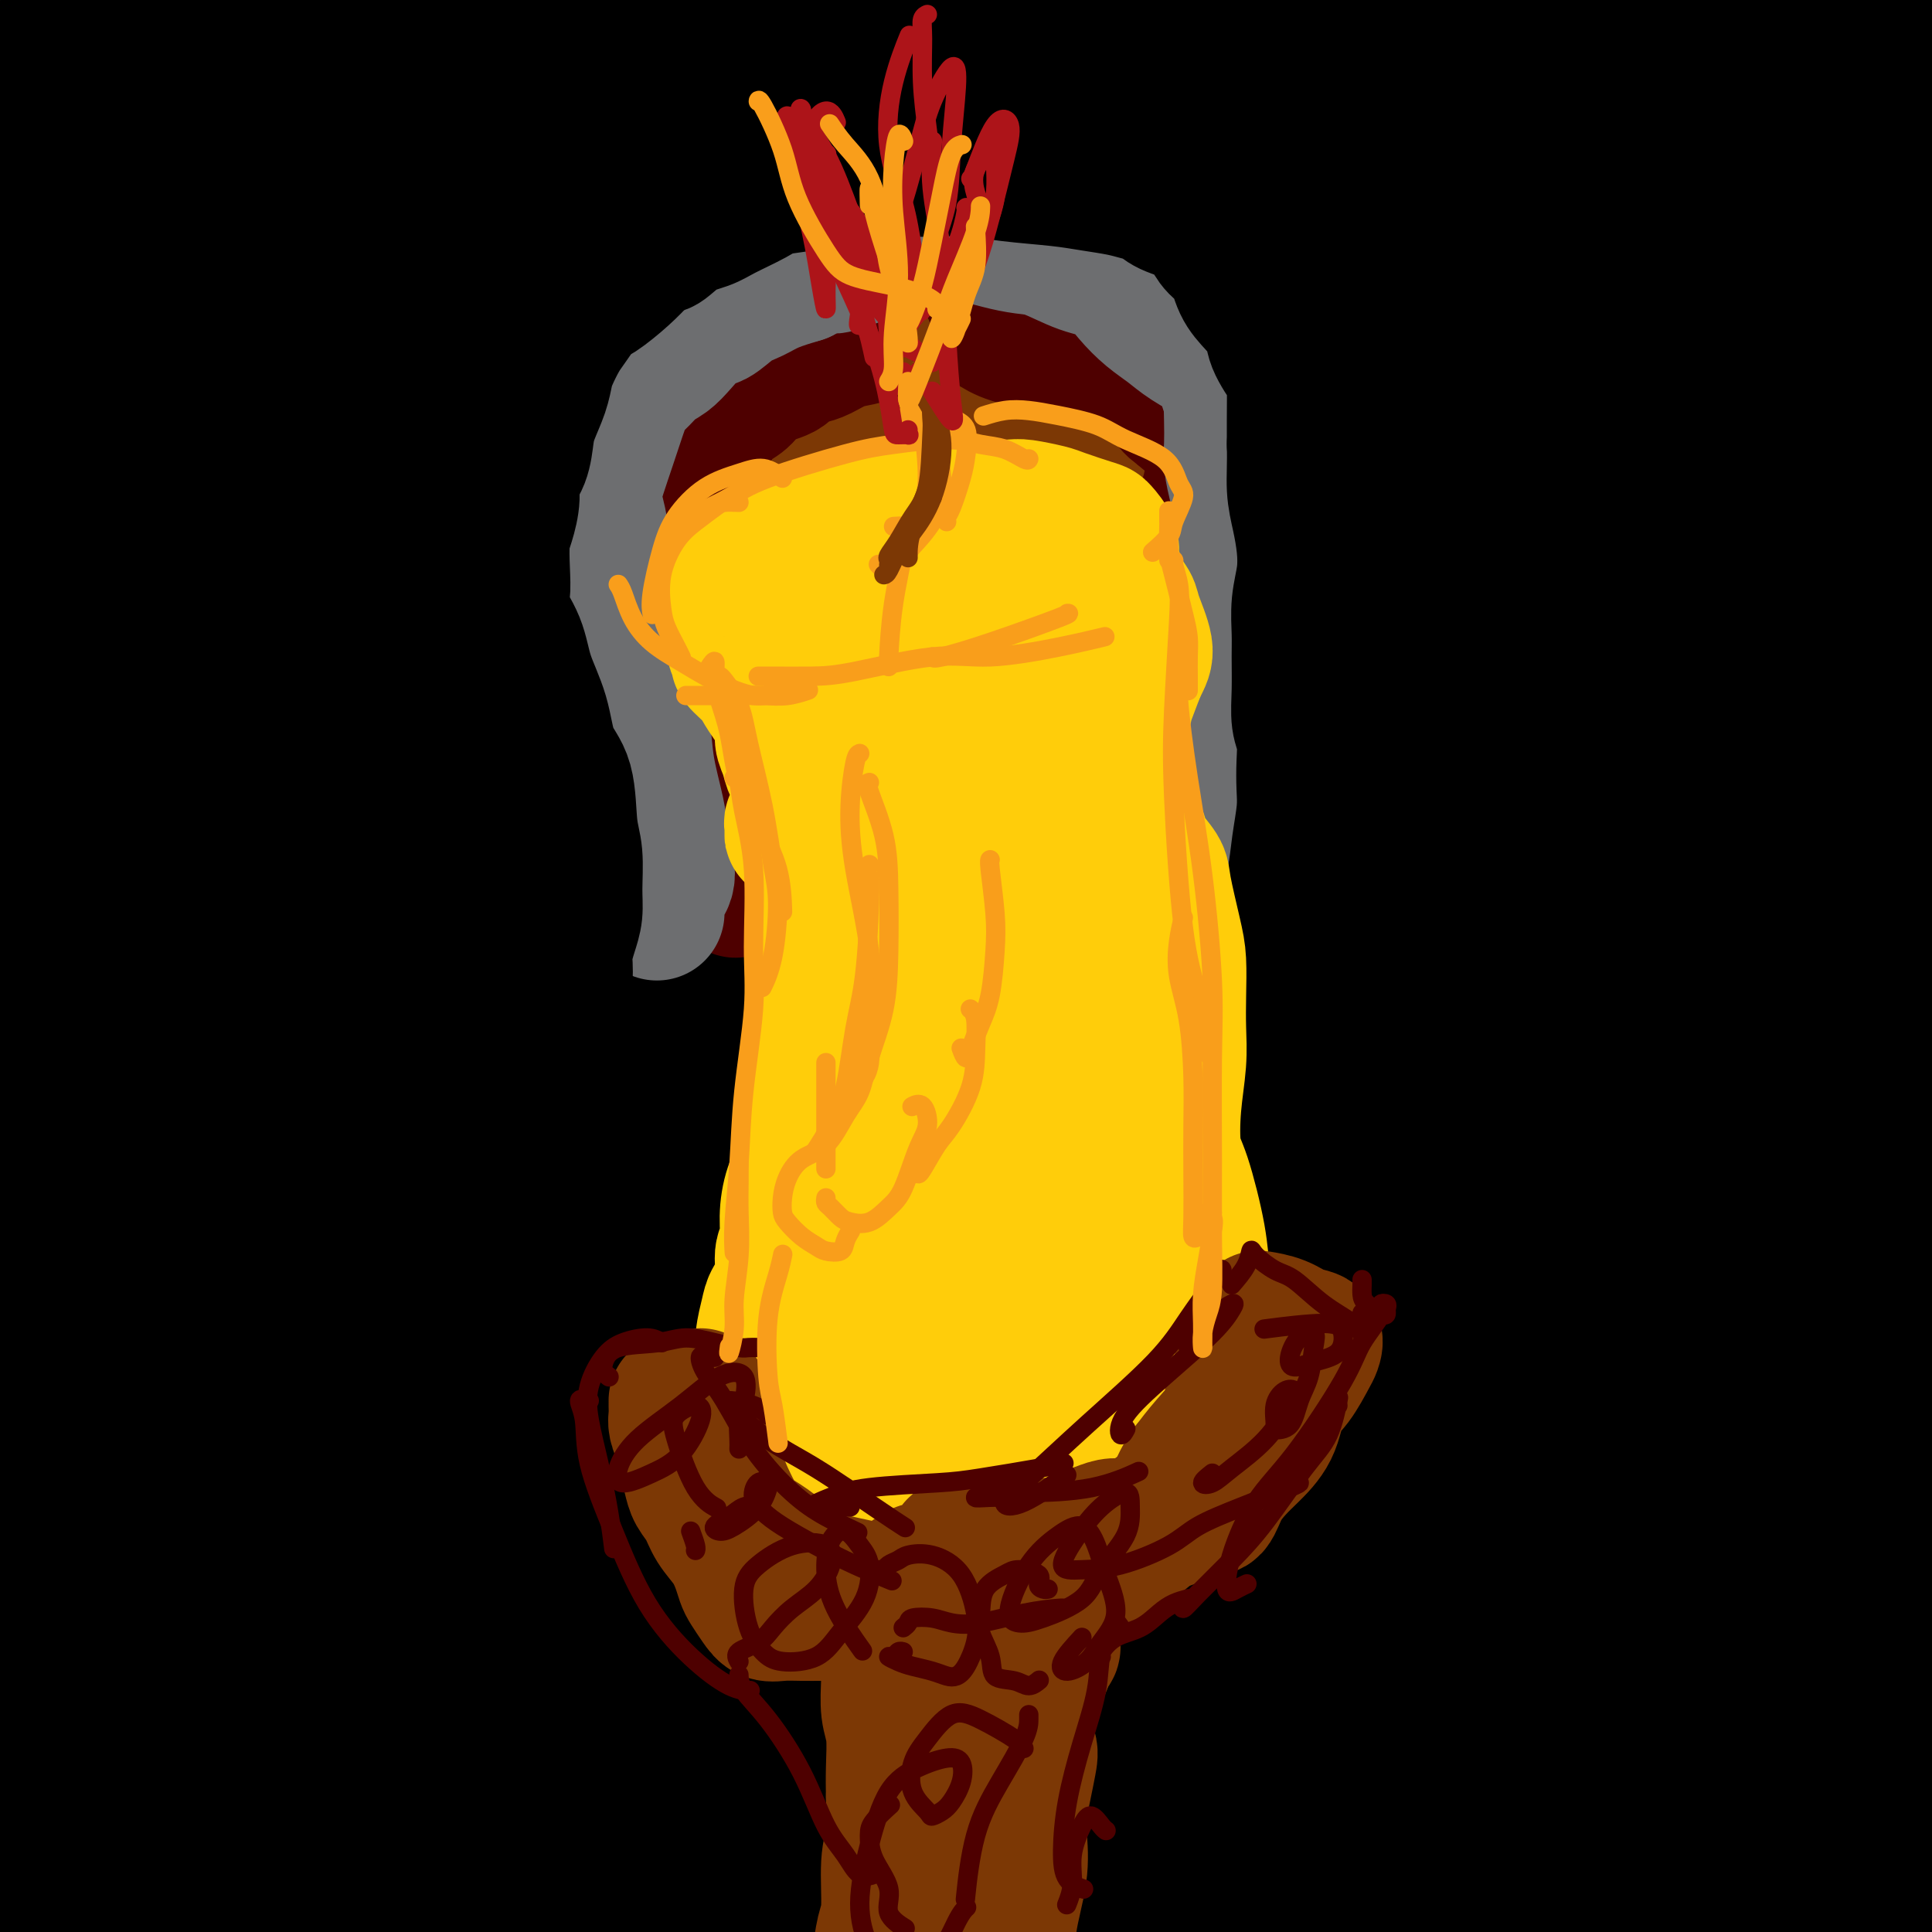 <svg viewBox='0 0 400 400' version='1.1' xmlns='http://www.w3.org/2000/svg' xmlns:xlink='http://www.w3.org/1999/xlink'><g fill='none' stroke='#000000' stroke-width='28' stroke-linecap='round' stroke-linejoin='round'><path d='M31,2c0.125,-0.684 0.250,-1.368 0,-2c-0.250,-0.632 -0.874,-1.210 -1,-2c-0.126,-0.790 0.245,-1.790 0,-2c-0.245,-0.210 -1.106,0.371 -2,1c-0.894,0.629 -1.821,1.305 -4,3c-2.179,1.695 -5.610,4.408 -10,8c-4.390,3.592 -9.738,8.063 -14,12c-4.262,3.937 -7.437,7.340 -10,10c-2.563,2.660 -4.513,4.575 -5,6c-0.487,1.425 0.490,2.359 2,2c1.510,-0.359 3.553,-2.010 6,-4c2.447,-1.990 5.299,-4.319 9,-8c3.701,-3.681 8.252,-8.714 13,-14c4.748,-5.286 9.695,-10.825 14,-15c4.305,-4.175 7.970,-6.985 12,-10c4.030,-3.015 8.426,-6.233 11,-8c2.574,-1.767 3.327,-2.082 2,-1c-1.327,1.082 -4.732,3.560 -10,7c-5.268,3.440 -12.398,7.841 -18,12c-5.602,4.159 -9.675,8.077 -16,13c-6.325,4.923 -14.901,10.851 -22,17c-7.099,6.149 -12.723,12.519 -17,17c-4.277,4.481 -7.209,7.072 -9,10c-1.791,2.928 -2.442,6.194 -1,7c1.442,0.806 4.976,-0.847 12,-5c7.024,-4.153 17.537,-10.806 27,-17c9.463,-6.194 17.877,-11.928 30,-19c12.123,-7.072 27.956,-15.481 43,-23c15.044,-7.519 29.298,-14.148 41,-19c11.702,-4.852 20.851,-7.926 30,-11'/><path d='M144,-33c16.692,-6.566 22.922,-7.981 26,-8c3.078,-0.019 3.005,1.360 1,3c-2.005,1.640 -5.942,3.543 -20,12c-14.058,8.457 -38.235,23.470 -55,34c-16.765,10.530 -26.116,16.579 -39,25c-12.884,8.421 -29.299,19.216 -44,30c-14.701,10.784 -27.689,21.557 -38,30c-10.311,8.443 -17.947,14.556 -26,22c-8.053,7.444 -16.523,16.219 -21,22c-4.477,5.781 -4.962,8.566 -4,9c0.962,0.434 3.372,-1.484 10,-7c6.628,-5.516 17.475,-14.630 31,-25c13.525,-10.370 29.728,-21.997 48,-35c18.272,-13.003 38.613,-27.384 55,-38c16.387,-10.616 28.818,-17.468 45,-27c16.182,-9.532 36.114,-21.744 55,-32c18.886,-10.256 36.727,-18.556 49,-24c12.273,-5.444 18.977,-8.033 23,-9c4.023,-0.967 5.363,-0.311 2,2c-3.363,2.311 -11.430,6.279 -24,12c-12.570,5.721 -29.643,13.195 -44,20c-14.357,6.805 -25.997,12.939 -44,22c-18.003,9.061 -42.367,21.048 -68,35c-25.633,13.952 -52.534,29.868 -74,43c-21.466,13.132 -37.495,23.480 -54,35c-16.505,11.520 -33.485,24.210 -43,31c-9.515,6.790 -11.563,7.678 -8,5c3.563,-2.678 12.739,-8.924 25,-17c12.261,-8.076 27.609,-17.982 46,-28c18.391,-10.018 39.826,-20.148 59,-29c19.174,-8.852 36.087,-16.426 53,-24'/><path d='M66,56c31.258,-14.580 53.404,-24.528 74,-33c20.596,-8.472 39.642,-15.466 62,-23c22.358,-7.534 48.029,-15.607 65,-20c16.971,-4.393 25.244,-5.106 30,-5c4.756,0.106 5.995,1.031 -2,5c-7.995,3.969 -25.225,10.981 -40,17c-14.775,6.019 -27.096,11.044 -46,19c-18.904,7.956 -44.390,18.842 -72,32c-27.610,13.158 -57.345,28.587 -81,41c-23.655,12.413 -41.230,21.810 -62,34c-20.770,12.190 -44.736,27.172 -62,38c-17.264,10.828 -27.827,17.501 -33,21c-5.173,3.499 -4.958,3.824 0,1c4.958,-2.824 14.658,-8.796 29,-17c14.342,-8.204 33.325,-18.639 56,-31c22.675,-12.361 49.043,-26.647 71,-38c21.957,-11.353 39.502,-19.771 64,-31c24.498,-11.229 55.949,-25.267 85,-36c29.051,-10.733 55.703,-18.159 75,-23c19.297,-4.841 31.239,-7.096 42,-9c10.761,-1.904 20.342,-3.457 23,-3c2.658,0.457 -1.608,2.923 -9,5c-7.392,2.077 -17.909,3.764 -34,8c-16.091,4.236 -37.755,11.021 -57,17c-19.245,5.979 -36.070,11.153 -60,20c-23.930,8.847 -54.964,21.367 -87,36c-32.036,14.633 -65.073,31.380 -91,45c-25.927,13.620 -44.743,24.115 -66,37c-21.257,12.885 -44.954,28.161 -63,40c-18.046,11.839 -30.442,20.240 -37,25c-6.558,4.760 -7.279,5.880 -8,7'/><path d='M-168,235c-15.259,10.056 0.593,-0.804 15,-10c14.407,-9.196 27.369,-16.730 48,-29c20.631,-12.270 48.930,-29.278 73,-43c24.070,-13.722 43.911,-24.157 72,-37c28.089,-12.843 64.427,-28.093 101,-41c36.573,-12.907 73.382,-23.472 101,-31c27.618,-7.528 46.044,-12.021 72,-18c25.956,-5.979 59.441,-13.445 78,-17c18.559,-3.555 22.194,-3.198 25,-3c2.806,0.198 4.785,0.237 -1,2c-5.785,1.763 -19.334,5.251 -33,9c-13.666,3.749 -27.450,7.760 -48,13c-20.550,5.240 -47.868,11.708 -81,22c-33.132,10.292 -72.079,24.408 -102,35c-29.921,10.592 -50.814,17.659 -86,33c-35.186,15.341 -84.663,38.954 -116,55c-31.337,16.046 -44.532,24.523 -64,36c-19.468,11.477 -45.208,25.954 -62,36c-16.792,10.046 -24.636,15.660 -32,20c-7.364,4.340 -14.247,7.405 -12,6c2.247,-1.405 13.624,-7.279 25,-14c11.376,-6.721 22.752,-14.288 42,-25c19.248,-10.712 46.367,-24.568 75,-38c28.633,-13.432 58.778,-26.438 93,-40c34.222,-13.562 72.521,-27.678 104,-39c31.479,-11.322 56.138,-19.849 86,-29c29.862,-9.151 64.927,-18.927 95,-26c30.073,-7.073 55.154,-11.442 76,-14c20.846,-2.558 37.459,-3.304 48,-4c10.541,-0.696 15.012,-1.342 14,0c-1.012,1.342 -7.506,4.671 -14,8'/><path d='M424,52c-9.430,2.994 -26.006,6.479 -49,12c-22.994,5.521 -52.406,13.079 -79,20c-26.594,6.921 -50.370,13.207 -83,23c-32.630,9.793 -74.114,23.095 -116,37c-41.886,13.905 -84.173,28.414 -116,41c-31.827,12.586 -53.193,23.247 -80,36c-26.807,12.753 -59.054,27.596 -84,40c-24.946,12.404 -42.592,22.370 -55,30c-12.408,7.630 -19.579,12.926 -19,13c0.579,0.074 8.909,-5.073 18,-10c9.091,-4.927 18.944,-9.634 35,-18c16.056,-8.366 38.313,-20.392 64,-33c25.687,-12.608 54.802,-25.799 80,-37c25.198,-11.201 46.480,-20.412 76,-32c29.520,-11.588 67.279,-25.553 106,-38c38.721,-12.447 78.405,-23.375 108,-31c29.595,-7.625 49.100,-11.948 75,-16c25.900,-4.052 58.193,-7.833 75,-9c16.807,-1.167 18.127,0.280 17,2c-1.127,1.720 -4.702,3.712 -12,6c-7.298,2.288 -18.321,4.873 -35,9c-16.679,4.127 -39.015,9.795 -68,17c-28.985,7.205 -64.618,15.945 -94,24c-29.382,8.055 -52.512,15.425 -84,25c-31.488,9.575 -71.335,21.354 -108,33c-36.665,11.646 -70.148,23.158 -101,34c-30.852,10.842 -59.074,21.013 -82,30c-22.926,8.987 -40.558,16.790 -51,22c-10.442,5.210 -13.696,7.826 -13,8c0.696,0.174 5.342,-2.093 17,-7c11.658,-4.907 30.329,-12.453 49,-20'/><path d='M-185,263c18.748,-7.685 32.617,-13.396 55,-22c22.383,-8.604 53.280,-20.099 84,-31c30.720,-10.901 61.262,-21.206 93,-31c31.738,-9.794 64.670,-19.077 98,-27c33.330,-7.923 67.057,-14.485 92,-19c24.943,-4.515 41.103,-6.982 58,-9c16.897,-2.018 34.530,-3.588 45,-4c10.470,-0.412 13.775,0.332 13,1c-0.775,0.668 -5.632,1.258 -16,3c-10.368,1.742 -26.247,4.636 -45,8c-18.753,3.364 -40.379,7.199 -68,13c-27.621,5.801 -61.238,13.569 -89,20c-27.762,6.431 -49.669,11.524 -78,19c-28.331,7.476 -63.087,17.337 -96,27c-32.913,9.663 -63.982,19.130 -87,27c-23.018,7.870 -37.984,14.142 -54,21c-16.016,6.858 -33.082,14.301 -43,19c-9.918,4.699 -12.689,6.653 -14,8c-1.311,1.347 -1.161,2.086 8,-1c9.161,-3.086 27.333,-9.997 42,-16c14.667,-6.003 25.827,-11.098 47,-19c21.173,-7.902 52.357,-18.612 78,-27c25.643,-8.388 45.743,-14.455 73,-22c27.257,-7.545 61.669,-16.570 94,-24c32.331,-7.430 62.581,-13.266 92,-18c29.419,-4.734 58.006,-8.365 79,-10c20.994,-1.635 34.393,-1.272 46,-1c11.607,0.272 21.420,0.454 24,2c2.580,1.546 -2.075,4.455 -12,7c-9.925,2.545 -25.122,4.727 -41,7c-15.878,2.273 -32.439,4.636 -49,7'/><path d='M244,171c-26.231,3.923 -46.809,6.730 -74,11c-27.191,4.270 -60.993,10.003 -89,15c-28.007,4.997 -50.217,9.257 -79,16c-28.783,6.743 -64.140,15.969 -94,25c-29.860,9.031 -54.225,17.866 -74,25c-19.775,7.134 -34.962,12.568 -44,16c-9.038,3.432 -11.927,4.864 -12,5c-0.073,0.136 2.669,-1.024 11,-4c8.331,-2.976 22.250,-7.769 35,-12c12.750,-4.231 24.331,-7.898 43,-14c18.669,-6.102 44.426,-14.637 73,-23c28.574,-8.363 59.965,-16.554 92,-24c32.035,-7.446 64.713,-14.148 99,-20c34.287,-5.852 70.181,-10.856 99,-14c28.819,-3.144 50.562,-4.430 76,-6c25.438,-1.570 54.572,-3.424 78,-4c23.428,-0.576 41.150,0.127 53,1c11.850,0.873 17.830,1.917 20,3c2.170,1.083 0.532,2.206 -7,3c-7.532,0.794 -20.957,1.260 -38,2c-17.043,0.740 -37.704,1.756 -63,3c-25.296,1.244 -55.228,2.716 -81,4c-25.772,1.284 -47.385,2.378 -79,5c-31.615,2.622 -73.232,6.770 -107,11c-33.768,4.230 -59.686,8.540 -92,15c-32.314,6.460 -71.023,15.070 -104,24c-32.977,8.930 -60.220,18.180 -80,25c-19.780,6.820 -32.096,11.209 -42,15c-9.904,3.791 -17.397,6.982 -19,8c-1.603,1.018 2.685,-0.138 12,-3c9.315,-2.862 23.658,-7.431 38,-12'/><path d='M-205,267c19.199,-5.718 42.198,-12.512 64,-19c21.802,-6.488 42.407,-12.671 71,-20c28.593,-7.329 65.174,-15.804 104,-23c38.826,-7.196 79.898,-13.114 111,-17c31.102,-3.886 52.234,-5.739 86,-6c33.766,-0.261 80.168,1.070 109,3c28.832,1.930 40.096,4.457 54,8c13.904,3.543 30.450,8.101 38,12c7.550,3.899 6.106,7.139 0,10c-6.106,2.861 -16.872,5.342 -35,7c-18.128,1.658 -43.617,2.493 -67,3c-23.383,0.507 -44.658,0.684 -74,1c-29.342,0.316 -66.750,0.769 -102,1c-35.250,0.231 -68.341,0.240 -101,1c-32.659,0.760 -64.887,2.271 -97,5c-32.113,2.729 -64.111,6.676 -87,10c-22.889,3.324 -36.668,6.027 -51,9c-14.332,2.973 -29.218,6.218 -37,8c-7.782,1.782 -8.460,2.101 -6,3c2.460,0.899 8.058,2.378 20,3c11.942,0.622 30.228,0.387 45,0c14.772,-0.387 26.030,-0.928 54,-3c27.970,-2.072 72.652,-5.677 105,-8c32.348,-2.323 52.364,-3.365 82,-5c29.636,-1.635 68.893,-3.865 106,-5c37.107,-1.135 72.063,-1.176 99,-1c26.937,0.176 45.853,0.569 68,2c22.147,1.431 47.524,3.899 66,6c18.476,2.101 30.051,3.835 37,5c6.949,1.165 9.271,1.761 3,1c-6.271,-0.761 -21.136,-2.881 -36,-5'/><path d='M424,253c-12.404,-1.850 -25.414,-3.973 -45,-7c-19.586,-3.027 -45.748,-6.956 -76,-10c-30.252,-3.044 -64.595,-5.201 -93,-7c-28.405,-1.799 -50.873,-3.240 -81,-4c-30.127,-0.760 -67.915,-0.839 -102,0c-34.085,0.839 -64.469,2.594 -91,5c-26.531,2.406 -49.210,5.462 -63,7c-13.790,1.538 -18.690,1.559 -20,1c-1.310,-0.559 0.972,-1.696 12,-4c11.028,-2.304 30.803,-5.774 49,-9c18.197,-3.226 34.816,-6.208 59,-10c24.184,-3.792 55.932,-8.392 90,-12c34.068,-3.608 70.457,-6.222 98,-8c27.543,-1.778 46.239,-2.720 75,-4c28.761,-1.280 67.586,-2.897 91,-4c23.414,-1.103 31.419,-1.691 39,-2c7.581,-0.309 14.740,-0.337 13,-1c-1.740,-0.663 -12.379,-1.961 -23,-3c-10.621,-1.039 -21.225,-1.820 -39,-3c-17.775,-1.180 -42.720,-2.758 -73,-3c-30.280,-0.242 -65.896,0.854 -93,2c-27.104,1.146 -45.697,2.344 -78,6c-32.303,3.656 -78.317,9.772 -108,14c-29.683,4.228 -43.035,6.570 -56,10c-12.965,3.430 -25.544,7.947 -30,10c-4.456,2.053 -0.790,1.640 7,1c7.790,-0.640 19.703,-1.509 37,-3c17.297,-1.491 39.976,-3.606 60,-5c20.024,-1.394 37.391,-2.068 62,-3c24.609,-0.932 56.460,-2.124 89,-3c32.540,-0.876 65.770,-1.438 99,-2'/><path d='M233,202c47.313,-0.542 71.595,0.602 93,2c21.405,1.398 39.935,3.048 58,5c18.065,1.952 35.667,4.206 45,6c9.333,1.794 10.397,3.129 4,3c-6.397,-0.129 -20.256,-1.724 -34,-3c-13.744,-1.276 -27.372,-2.235 -51,-3c-23.628,-0.765 -57.257,-1.336 -93,-1c-35.743,0.336 -73.602,1.580 -115,4c-41.398,2.420 -86.335,6.015 -120,9c-33.665,2.985 -56.056,5.359 -83,9c-26.944,3.641 -58.439,8.550 -80,13c-21.561,4.450 -33.188,8.440 -39,11c-5.812,2.560 -5.809,3.688 -1,4c4.809,0.312 14.424,-0.192 31,-1c16.576,-0.808 40.113,-1.920 58,-3c17.887,-1.080 30.122,-2.127 60,-4c29.878,-1.873 77.397,-4.572 111,-6c33.603,-1.428 53.289,-1.585 80,-1c26.711,0.585 60.448,1.912 91,4c30.552,2.088 57.918,4.938 79,7c21.082,2.062 35.881,3.335 51,5c15.119,1.665 30.558,3.722 40,5c9.442,1.278 12.888,1.776 11,2c-1.888,0.224 -9.110,0.173 -24,0c-14.890,-0.173 -37.448,-0.467 -58,-1c-20.552,-0.533 -39.099,-1.307 -69,-1c-29.901,0.307 -71.156,1.693 -103,3c-31.844,1.307 -54.278,2.536 -84,6c-29.722,3.464 -66.733,9.163 -100,14c-33.267,4.837 -62.791,8.810 -87,13c-24.209,4.190 -43.105,8.595 -62,13'/><path d='M-158,316c-15.412,3.997 -22.944,7.488 -26,9c-3.056,1.512 -1.638,1.043 5,0c6.638,-1.043 18.496,-2.660 36,-5c17.504,-2.340 40.653,-5.403 61,-8c20.347,-2.597 37.893,-4.728 63,-7c25.107,-2.272 57.775,-4.684 92,-7c34.225,-2.316 70.006,-4.535 97,-6c26.994,-1.465 45.202,-2.177 78,-2c32.798,0.177 80.188,1.242 111,2c30.812,0.758 45.047,1.209 65,3c19.953,1.791 45.625,4.921 62,7c16.375,2.079 23.453,3.108 28,4c4.547,0.892 6.563,1.649 3,2c-3.563,0.351 -12.703,0.297 -27,-1c-14.297,-1.297 -33.750,-3.836 -52,-6c-18.250,-2.164 -35.297,-3.954 -61,-6c-25.703,-2.046 -60.061,-4.349 -95,-6c-34.939,-1.651 -70.458,-2.652 -110,-2c-39.542,0.652 -83.108,2.955 -118,5c-34.892,2.045 -61.111,3.830 -92,7c-30.889,3.170 -66.448,7.725 -96,11c-29.552,3.275 -53.097,5.270 -69,7c-15.903,1.730 -24.163,3.196 -29,3c-4.837,-0.196 -6.251,-2.053 -2,-4c4.251,-1.947 14.168,-3.984 30,-7c15.832,-3.016 37.581,-7.011 57,-10c19.419,-2.989 36.510,-4.972 60,-8c23.490,-3.028 53.379,-7.100 84,-10c30.621,-2.900 61.975,-4.627 87,-6c25.025,-1.373 43.721,-2.392 65,-3c21.279,-0.608 45.139,-0.804 69,-1'/><path d='M218,271c43.158,-1.948 40.552,-1.819 44,-2c3.448,-0.181 12.950,-0.674 12,-1c-0.950,-0.326 -12.352,-0.486 -23,-1c-10.648,-0.514 -20.542,-1.383 -37,-2c-16.458,-0.617 -39.479,-0.983 -65,-1c-25.521,-0.017 -53.543,0.315 -76,1c-22.457,0.685 -39.348,1.723 -59,3c-19.652,1.277 -42.065,2.794 -61,4c-18.935,1.206 -34.392,2.101 -45,3c-10.608,0.899 -16.367,1.803 -20,2c-3.633,0.197 -5.141,-0.313 -2,-1c3.141,-0.687 10.931,-1.551 22,-3c11.069,-1.449 25.419,-3.484 38,-5c12.581,-1.516 23.395,-2.513 39,-4c15.605,-1.487 36.003,-3.462 57,-5c20.997,-1.538 42.595,-2.638 60,-4c17.405,-1.362 30.619,-2.986 48,-5c17.381,-2.014 38.931,-4.419 58,-7c19.069,-2.581 35.658,-5.338 52,-8c16.342,-2.662 32.437,-5.229 47,-8c14.563,-2.771 27.593,-5.745 37,-8c9.407,-2.255 15.189,-3.791 21,-6c5.811,-2.209 11.651,-5.090 16,-7c4.349,-1.910 7.209,-2.848 9,-4c1.791,-1.152 2.515,-2.518 3,-4c0.485,-1.482 0.730,-3.080 0,-4c-0.730,-0.920 -2.436,-1.161 -5,-2c-2.564,-0.839 -5.986,-2.276 -12,-3c-6.014,-0.724 -14.619,-0.733 -22,-1c-7.381,-0.267 -13.537,-0.790 -22,-1c-8.463,-0.210 -19.231,-0.105 -30,0'/><path d='M302,187c-15.170,-0.330 -16.094,-0.157 -20,0c-3.906,0.157 -10.795,0.296 -14,0c-3.205,-0.296 -2.726,-1.028 0,-2c2.726,-0.972 7.698,-2.184 15,-4c7.302,-1.816 16.934,-4.237 25,-6c8.066,-1.763 14.565,-2.870 24,-5c9.435,-2.130 21.806,-5.283 34,-8c12.194,-2.717 24.210,-4.998 34,-7c9.790,-2.002 17.353,-3.725 25,-5c7.647,-1.275 15.378,-2.102 19,-3c3.622,-0.898 3.135,-1.866 -2,-2c-5.135,-0.134 -14.919,0.567 -24,1c-9.081,0.433 -17.459,0.599 -29,1c-11.541,0.401 -26.247,1.036 -41,2c-14.753,0.964 -29.554,2.258 -40,3c-10.446,0.742 -16.536,0.932 -23,2c-6.464,1.068 -13.302,3.013 -15,4c-1.698,0.987 1.745,1.017 5,1c3.255,-0.017 6.322,-0.082 16,-2c9.678,-1.918 25.967,-5.691 38,-8c12.033,-2.309 19.809,-3.154 31,-5c11.191,-1.846 25.796,-4.693 39,-7c13.204,-2.307 25.008,-4.075 33,-5c7.992,-0.925 12.172,-1.007 13,-1c0.828,0.007 -1.697,0.103 -9,1c-7.303,0.897 -19.383,2.595 -30,4c-10.617,1.405 -19.770,2.517 -32,4c-12.230,1.483 -27.536,3.336 -40,5c-12.464,1.664 -22.087,3.140 -30,4c-7.913,0.860 -14.118,1.103 -16,1c-1.882,-0.103 0.559,-0.551 3,-1'/><path d='M291,149c3.830,-0.914 11.904,-2.700 24,-5c12.096,-2.300 28.215,-5.114 42,-8c13.785,-2.886 25.236,-5.845 40,-8c14.764,-2.155 32.840,-3.506 46,-5c13.160,-1.494 21.404,-3.133 26,-4c4.596,-0.867 5.543,-0.964 2,-1c-3.543,-0.036 -11.576,-0.010 -19,0c-7.424,0.010 -14.238,0.005 -24,0c-9.762,-0.005 -22.470,-0.011 -36,0c-13.530,0.011 -27.881,0.040 -39,0c-11.119,-0.040 -19.007,-0.149 -26,0c-6.993,0.149 -13.092,0.557 -14,0c-0.908,-0.557 3.373,-2.077 8,-3c4.627,-0.923 9.598,-1.247 22,-3c12.402,-1.753 32.234,-4.934 46,-7c13.766,-2.066 21.466,-3.015 32,-5c10.534,-1.985 23.903,-5.005 32,-7c8.097,-1.995 10.922,-2.966 12,-4c1.078,-1.034 0.410,-2.133 -5,-3c-5.410,-0.867 -15.560,-1.504 -24,-2c-8.440,-0.496 -15.168,-0.851 -28,-1c-12.832,-0.149 -31.769,-0.091 -44,0c-12.231,0.091 -17.757,0.216 -24,0c-6.243,-0.216 -13.202,-0.773 -14,-2c-0.798,-1.227 4.567,-3.124 11,-5c6.433,-1.876 13.934,-3.731 25,-7c11.066,-3.269 25.697,-7.950 41,-13c15.303,-5.050 31.277,-10.467 43,-14c11.723,-3.533 19.195,-5.182 27,-8c7.805,-2.818 15.944,-6.805 18,-9c2.056,-2.195 -1.972,-2.597 -6,-3'/><path d='M485,22c-5.890,-1.227 -17.617,-2.793 -28,-3c-10.383,-0.207 -19.424,0.946 -33,2c-13.576,1.054 -31.687,2.009 -47,3c-15.313,0.991 -27.828,2.018 -36,3c-8.172,0.982 -12.000,1.919 -13,2c-1.000,0.081 0.829,-0.695 6,-2c5.171,-1.305 13.685,-3.139 24,-6c10.315,-2.861 22.430,-6.750 35,-10c12.570,-3.250 25.593,-5.863 36,-8c10.407,-2.137 18.198,-3.800 26,-5c7.802,-1.200 15.615,-1.937 20,-3c4.385,-1.063 5.343,-2.451 2,-3c-3.343,-0.549 -10.987,-0.261 -21,0c-10.013,0.261 -22.397,0.493 -37,1c-14.603,0.507 -31.427,1.289 -47,2c-15.573,0.711 -29.896,1.352 -40,2c-10.104,0.648 -15.990,1.305 -19,1c-3.010,-0.305 -3.143,-1.571 1,-3c4.143,-1.429 12.562,-3.022 20,-5c7.438,-1.978 13.895,-4.340 23,-7c9.105,-2.660 20.857,-5.618 32,-8c11.143,-2.382 21.677,-4.187 30,-6c8.323,-1.813 14.434,-3.635 16,-5c1.566,-1.365 -1.414,-2.273 -6,-3c-4.586,-0.727 -10.779,-1.274 -22,-1c-11.221,0.274 -27.469,1.367 -40,2c-12.531,0.633 -21.344,0.805 -33,2c-11.656,1.195 -26.155,3.413 -37,6c-10.845,2.587 -18.035,5.543 -24,8c-5.965,2.457 -10.704,4.416 -13,6c-2.296,1.584 -2.148,2.792 -2,4'/><path d='M258,-12c-2.310,2.548 -0.583,3.917 -1,6c-0.417,2.083 -2.976,4.881 -4,6c-1.024,1.119 -0.512,0.560 0,0'/><path d='M53,70c0.632,0.017 1.263,0.034 1,0c-0.263,-0.034 -1.421,-0.118 -3,0c-1.579,0.118 -3.579,0.439 -5,1c-1.421,0.561 -2.263,1.361 -4,2c-1.737,0.639 -4.370,1.118 -8,3c-3.630,1.882 -8.259,5.169 -13,8c-4.741,2.831 -9.595,5.208 -15,9c-5.405,3.792 -11.362,8.999 -15,12c-3.638,3.001 -4.956,3.796 -5,4c-0.044,0.204 1.186,-0.181 3,-1c1.814,-0.819 4.212,-2.071 8,-4c3.788,-1.929 8.965,-4.535 14,-8c5.035,-3.465 9.928,-7.787 15,-11c5.072,-3.213 10.325,-5.315 14,-7c3.675,-1.685 5.774,-2.954 7,-3c1.226,-0.046 1.579,1.129 -1,4c-2.579,2.871 -8.090,7.438 -15,13c-6.910,5.562 -15.220,12.120 -22,18c-6.780,5.880 -12.031,11.083 -16,17c-3.969,5.917 -6.656,12.547 -7,19c-0.344,6.453 1.654,12.728 4,18c2.346,5.272 5.039,9.539 10,15c4.961,5.461 12.188,12.114 21,18c8.812,5.886 19.207,11.004 30,16c10.793,4.996 21.984,9.868 35,14c13.016,4.132 27.858,7.523 39,11c11.142,3.477 18.585,7.039 29,11c10.415,3.961 23.802,8.319 36,12c12.198,3.681 23.207,6.683 32,9c8.793,2.317 15.369,3.948 21,6c5.631,2.052 10.315,4.526 15,7'/><path d='M258,283c31.686,12.049 7.401,7.170 -4,6c-11.401,-1.170 -9.917,1.369 -17,3c-7.083,1.631 -22.732,2.353 -39,3c-16.268,0.647 -33.156,1.218 -54,3c-20.844,1.782 -45.643,4.775 -67,7c-21.357,2.225 -39.272,3.683 -61,7c-21.728,3.317 -47.271,8.494 -68,13c-20.729,4.506 -36.646,8.341 -48,11c-11.354,2.659 -18.144,4.142 -24,6c-5.856,1.858 -10.777,4.091 -12,5c-1.223,0.909 1.252,0.493 8,0c6.748,-0.493 17.768,-1.061 28,-2c10.232,-0.939 19.676,-2.247 35,-4c15.324,-1.753 36.527,-3.952 60,-7c23.473,-3.048 49.214,-6.947 71,-10c21.786,-3.053 39.617,-5.262 64,-8c24.383,-2.738 55.320,-6.006 84,-8c28.680,-1.994 55.105,-2.714 81,-3c25.895,-0.286 51.260,-0.136 74,1c22.740,1.136 42.854,3.259 57,5c14.146,1.741 22.323,3.099 30,5c7.677,1.901 14.854,4.346 18,6c3.146,1.654 2.261,2.517 0,3c-2.261,0.483 -5.898,0.588 -13,0c-7.102,-0.588 -17.671,-1.868 -31,-3c-13.329,-1.132 -29.419,-2.118 -50,-3c-20.581,-0.882 -45.653,-1.662 -67,-2c-21.347,-0.338 -38.969,-0.235 -62,0c-23.031,0.235 -51.470,0.602 -80,2c-28.530,1.398 -57.151,3.828 -81,6c-23.849,2.172 -42.924,4.086 -62,6'/><path d='M28,331c-34.714,3.469 -49.998,6.140 -68,9c-18.002,2.860 -38.722,5.907 -53,8c-14.278,2.093 -22.112,3.230 -29,4c-6.888,0.770 -12.828,1.171 -14,1c-1.172,-0.171 2.425,-0.916 9,-2c6.575,-1.084 16.128,-2.508 28,-4c11.872,-1.492 26.065,-3.054 39,-4c12.935,-0.946 24.614,-1.278 40,-2c15.386,-0.722 34.479,-1.833 57,-3c22.521,-1.167 48.472,-2.388 68,-3c19.528,-0.612 32.635,-0.614 58,0c25.365,0.614 62.990,1.844 88,3c25.010,1.156 37.406,2.237 57,4c19.594,1.763 46.387,4.206 66,6c19.613,1.794 32.045,2.938 48,5c15.955,2.062 35.431,5.042 51,7c15.569,1.958 27.229,2.894 35,4c7.771,1.106 11.652,2.381 13,3c1.348,0.619 0.164,0.581 -4,0c-4.164,-0.581 -11.308,-1.704 -22,-3c-10.692,-1.296 -24.931,-2.764 -43,-5c-18.069,-2.236 -39.967,-5.238 -59,-7c-19.033,-1.762 -35.200,-2.283 -58,-3c-22.800,-0.717 -52.233,-1.630 -83,-2c-30.767,-0.370 -62.869,-0.197 -87,0c-24.131,0.197 -40.293,0.418 -70,2c-29.707,1.582 -72.960,4.523 -101,7c-28.040,2.477 -40.866,4.489 -59,7c-18.134,2.511 -41.574,5.522 -58,8c-16.426,2.478 -25.836,4.422 -34,6c-8.164,1.578 -15.082,2.789 -22,4'/><path d='M-179,381c-27.111,4.048 -8.390,1.669 1,1c9.390,-0.669 9.448,0.372 15,0c5.552,-0.372 16.599,-2.155 31,-4c14.401,-1.845 32.156,-3.751 46,-5c13.844,-1.249 23.779,-1.843 46,-4c22.221,-2.157 56.730,-5.879 81,-8c24.270,-2.121 38.302,-2.643 60,-3c21.698,-0.357 51.064,-0.549 79,0c27.936,0.549 54.444,1.840 76,3c21.556,1.160 38.162,2.188 59,4c20.838,1.812 45.908,4.408 69,7c23.092,2.592 44.205,5.179 60,7c15.795,1.821 26.271,2.877 38,5c11.729,2.123 24.710,5.314 31,7c6.290,1.686 5.887,1.866 4,2c-1.887,0.134 -5.259,0.221 -10,0c-4.741,-0.221 -10.851,-0.749 -21,-2c-10.149,-1.251 -24.337,-3.226 -41,-5c-16.663,-1.774 -35.801,-3.346 -57,-5c-21.199,-1.654 -44.460,-3.389 -71,-5c-26.540,-1.611 -56.360,-3.099 -81,-4c-24.640,-0.901 -44.100,-1.215 -69,-1c-24.900,0.215 -55.238,0.961 -85,2c-29.762,1.039 -58.946,2.373 -82,4c-23.054,1.627 -39.977,3.547 -60,5c-20.023,1.453 -43.148,2.438 -62,4c-18.852,1.562 -33.433,3.700 -44,5c-10.567,1.300 -17.121,1.761 -21,2c-3.879,0.239 -5.083,0.257 -4,0c1.083,-0.257 4.452,-0.788 11,-1c6.548,-0.212 16.274,-0.106 26,0'/><path d='M-154,392c10.346,-0.256 17.709,-0.397 29,-1c11.291,-0.603 26.508,-1.667 51,-3c24.492,-1.333 58.260,-2.934 78,-4c19.740,-1.066 25.452,-1.596 43,-2c17.548,-0.404 46.932,-0.683 75,-1c28.068,-0.317 54.822,-0.673 75,-1c20.178,-0.327 33.782,-0.624 59,-1c25.218,-0.376 62.051,-0.830 86,-1c23.949,-0.170 35.014,-0.056 51,0c15.986,0.056 36.892,0.055 51,0c14.108,-0.055 21.416,-0.162 28,-1c6.584,-0.838 12.442,-2.405 15,-4c2.558,-1.595 1.814,-3.217 -2,-6c-3.814,-2.783 -10.698,-6.726 -17,-10c-6.302,-3.274 -12.023,-5.878 -21,-9c-8.977,-3.122 -21.209,-6.760 -34,-10c-12.791,-3.240 -26.142,-6.081 -39,-9c-12.858,-2.919 -25.224,-5.916 -34,-8c-8.776,-2.084 -13.964,-3.255 -17,-5c-3.036,-1.745 -3.922,-4.065 -2,-6c1.922,-1.935 6.652,-3.485 13,-5c6.348,-1.515 14.315,-2.994 21,-4c6.685,-1.006 12.089,-1.538 19,-2c6.911,-0.462 15.328,-0.854 23,-1c7.672,-0.146 14.597,-0.045 20,0c5.403,0.045 9.283,0.033 11,0c1.717,-0.033 1.272,-0.086 0,0c-1.272,0.086 -3.372,0.312 -8,0c-4.628,-0.312 -11.784,-1.161 -18,-2c-6.216,-0.839 -11.490,-1.668 -19,-2c-7.510,-0.332 -17.255,-0.166 -27,0'/><path d='M356,294c-15.725,-0.592 -19.038,-0.071 -25,0c-5.962,0.071 -14.574,-0.309 -20,0c-5.426,0.309 -7.666,1.306 -9,2c-1.334,0.694 -1.764,1.083 0,2c1.764,0.917 5.720,2.361 11,4c5.280,1.639 11.884,3.472 18,5c6.116,1.528 11.744,2.751 19,5c7.256,2.249 16.140,5.522 22,8c5.860,2.478 8.695,4.159 12,7c3.305,2.841 7.079,6.842 7,10c-0.079,3.158 -4.012,5.472 -7,7c-2.988,1.528 -5.029,2.268 -11,3c-5.971,0.732 -15.870,1.455 -25,2c-9.130,0.545 -17.491,0.911 -30,1c-12.509,0.089 -29.167,-0.100 -48,1c-18.833,1.100 -39.841,3.487 -56,5c-16.159,1.513 -27.469,2.151 -48,4c-20.531,1.849 -50.284,4.908 -69,7c-18.716,2.092 -26.395,3.217 -39,4c-12.605,0.783 -30.134,1.224 -43,2c-12.866,0.776 -21.068,1.885 -32,3c-10.932,1.115 -24.594,2.235 -38,4c-13.406,1.765 -26.555,4.175 -37,6c-10.445,1.825 -18.185,3.064 -27,5c-8.815,1.936 -18.704,4.570 -26,7c-7.296,2.430 -11.998,4.655 -15,6c-3.002,1.345 -4.304,1.811 -3,2c1.304,0.189 5.216,0.102 9,0c3.784,-0.102 7.442,-0.220 14,-1c6.558,-0.780 16.017,-2.223 28,-4c11.983,-1.777 26.492,-3.889 41,-6'/><path d='M-71,395c20.718,-2.304 26.512,-2.566 41,-4c14.488,-1.434 37.671,-4.042 59,-6c21.329,-1.958 40.806,-3.268 62,-4c21.194,-0.732 44.106,-0.887 62,-1c17.894,-0.113 30.770,-0.184 47,0c16.230,0.184 35.815,0.624 55,1c19.185,0.376 37.969,0.689 53,1c15.031,0.311 26.308,0.619 40,1c13.692,0.381 29.799,0.835 45,1c15.201,0.165 29.495,0.040 40,0c10.505,-0.040 17.221,0.003 25,0c7.779,-0.003 16.623,-0.053 23,0c6.377,0.053 10.288,0.209 12,0c1.712,-0.209 1.224,-0.781 -1,-1c-2.224,-0.219 -6.185,-0.083 -10,0c-3.815,0.083 -7.485,0.113 -13,0c-5.515,-0.113 -12.875,-0.370 -19,0c-6.125,0.370 -11.014,1.367 -17,2c-5.986,0.633 -13.070,0.902 -19,1c-5.930,0.098 -10.707,0.023 -15,0c-4.293,-0.023 -8.101,0.005 -11,0c-2.899,-0.005 -4.887,-0.043 -6,0c-1.113,0.043 -1.351,0.165 -2,0c-0.649,-0.165 -1.711,-0.619 -2,-1c-0.289,-0.381 0.193,-0.691 0,-1c-0.193,-0.309 -1.062,-0.619 -2,-1c-0.938,-0.381 -1.945,-0.834 -4,-1c-2.055,-0.166 -5.159,-0.044 -8,0c-2.841,0.044 -5.419,0.012 -11,0c-5.581,-0.012 -14.166,-0.003 -21,0c-6.834,0.003 -11.917,0.002 -17,0'/><path d='M315,382c-12.967,-0.112 -16.883,-0.392 -25,0c-8.117,0.392 -20.433,1.457 -30,2c-9.567,0.543 -16.384,0.566 -26,1c-9.616,0.434 -22.031,1.281 -35,2c-12.969,0.719 -26.494,1.310 -37,2c-10.506,0.690 -17.994,1.479 -31,2c-13.006,0.521 -31.530,0.772 -44,1c-12.470,0.228 -18.885,0.431 -29,1c-10.115,0.569 -23.928,1.504 -34,2c-10.072,0.496 -16.401,0.552 -25,1c-8.599,0.448 -19.468,1.286 -30,2c-10.532,0.714 -20.727,1.302 -29,2c-8.273,0.698 -14.624,1.504 -22,2c-7.376,0.496 -15.778,0.681 -23,1c-7.222,0.319 -13.265,0.771 -18,1c-4.735,0.229 -8.164,0.234 -10,0c-1.836,-0.234 -2.079,-0.707 -1,-1c1.079,-0.293 3.482,-0.407 7,-1c3.518,-0.593 8.152,-1.665 14,-2c5.848,-0.335 12.910,0.068 19,0c6.090,-0.068 11.206,-0.606 18,-1c6.794,-0.394 15.265,-0.642 25,-1c9.735,-0.358 20.735,-0.825 29,-1c8.265,-0.175 13.794,-0.057 26,0c12.206,0.057 31.088,0.054 44,0c12.912,-0.054 19.854,-0.159 32,0c12.146,0.159 29.495,0.581 42,1c12.505,0.419 20.166,0.834 32,1c11.834,0.166 27.840,0.083 43,0c15.160,-0.083 29.474,-0.167 44,0c14.526,0.167 29.263,0.583 44,1'/><path d='M285,400c53.174,0.364 32.610,-0.227 34,0c1.390,0.227 24.736,1.273 41,2c16.264,0.727 25.448,1.137 36,2c10.552,0.863 22.474,2.179 31,3c8.526,0.821 13.656,1.148 20,2c6.344,0.852 13.903,2.229 21,3c7.097,0.771 13.731,0.935 18,1c4.269,0.065 6.172,0.029 9,0c2.828,-0.029 6.582,-0.052 9,0c2.418,0.052 3.501,0.180 4,0c0.499,-0.180 0.412,-0.669 0,-1c-0.412,-0.331 -1.151,-0.505 -2,-1c-0.849,-0.495 -1.807,-1.309 -4,-2c-2.193,-0.691 -5.621,-1.257 -10,-2c-4.379,-0.743 -9.710,-1.663 -15,-3c-5.290,-1.337 -10.540,-3.091 -13,-4c-2.460,-0.909 -2.132,-0.974 -2,-1c0.132,-0.026 0.066,-0.013 0,0'/></g>
<g fill='none' stroke='#7C3805' stroke-width='28' stroke-linecap='round' stroke-linejoin='round'><path d='M154,171c0.452,0.096 0.905,0.192 1,0c0.095,-0.192 -0.167,-0.673 0,-1c0.167,-0.327 0.763,-0.502 1,-1c0.237,-0.498 0.116,-1.321 0,-2c-0.116,-0.679 -0.226,-1.215 0,-2c0.226,-0.785 0.788,-1.818 1,-3c0.212,-1.182 0.075,-2.514 0,-4c-0.075,-1.486 -0.088,-3.127 0,-5c0.088,-1.873 0.279,-3.979 0,-6c-0.279,-2.021 -1.026,-3.957 -2,-6c-0.974,-2.043 -2.174,-4.193 -3,-6c-0.826,-1.807 -1.279,-3.271 -2,-5c-0.721,-1.729 -1.710,-3.722 -2,-5c-0.290,-1.278 0.117,-1.840 0,-3c-0.117,-1.160 -0.759,-2.917 -1,-4c-0.241,-1.083 -0.080,-1.492 0,-2c0.080,-0.508 0.077,-1.114 0,-2c-0.077,-0.886 -0.230,-2.053 0,-3c0.230,-0.947 0.844,-1.675 1,-2c0.156,-0.325 -0.145,-0.247 0,-1c0.145,-0.753 0.736,-2.337 1,-3c0.264,-0.663 0.200,-0.404 1,-1c0.800,-0.596 2.465,-2.046 3,-3c0.535,-0.954 -0.060,-1.413 0,-2c0.060,-0.587 0.775,-1.302 1,-2c0.225,-0.698 -0.039,-1.381 0,-2c0.039,-0.619 0.382,-1.176 1,-2c0.618,-0.824 1.513,-1.914 2,-3c0.487,-1.086 0.568,-2.167 1,-3c0.432,-0.833 1.216,-1.416 2,-2'/><path d='M160,85c2.300,-4.442 1.552,-2.548 2,-2c0.448,0.548 2.094,-0.250 3,-1c0.906,-0.750 1.073,-1.453 2,-2c0.927,-0.547 2.615,-0.938 4,-1c1.385,-0.062 2.466,0.204 4,0c1.534,-0.204 3.519,-0.877 5,-1c1.481,-0.123 2.458,0.305 4,0c1.542,-0.305 3.649,-1.343 6,-2c2.351,-0.657 4.947,-0.933 7,-1c2.053,-0.067 3.565,0.075 5,0c1.435,-0.075 2.794,-0.369 4,0c1.206,0.369 2.259,1.399 3,2c0.741,0.601 1.170,0.772 2,1c0.830,0.228 2.061,0.513 3,1c0.939,0.487 1.586,1.176 3,2c1.414,0.824 3.595,1.784 5,3c1.405,1.216 2.034,2.688 3,4c0.966,1.312 2.269,2.464 3,4c0.731,1.536 0.892,3.456 1,5c0.108,1.544 0.165,2.711 1,4c0.835,1.289 2.449,2.701 3,4c0.551,1.299 0.038,2.486 0,4c-0.038,1.514 0.397,3.354 0,5c-0.397,1.646 -1.626,3.098 -2,4c-0.374,0.902 0.108,1.256 0,2c-0.108,0.744 -0.807,1.880 -1,3c-0.193,1.120 0.120,2.226 0,3c-0.120,0.774 -0.671,1.218 -1,2c-0.329,0.782 -0.435,1.903 -1,3c-0.565,1.097 -1.590,2.171 -2,3c-0.410,0.829 -0.205,1.415 0,2'/><path d='M226,136c-1.324,5.123 -1.133,2.432 -1,2c0.133,-0.432 0.207,1.397 0,3c-0.207,1.603 -0.695,2.982 -1,4c-0.305,1.018 -0.425,1.676 -1,3c-0.575,1.324 -1.604,3.315 -2,5c-0.396,1.685 -0.158,3.065 0,4c0.158,0.935 0.238,1.427 0,3c-0.238,1.573 -0.794,4.228 -1,6c-0.206,1.772 -0.063,2.663 0,4c0.063,1.337 0.045,3.122 0,5c-0.045,1.878 -0.117,3.850 0,5c0.117,1.150 0.424,1.479 1,2c0.576,0.521 1.423,1.236 2,2c0.577,0.764 0.885,1.578 1,2c0.115,0.422 0.039,0.453 0,1c-0.039,0.547 -0.040,1.610 0,2c0.040,0.390 0.121,0.106 0,0c-0.121,-0.106 -0.444,-0.035 -1,0c-0.556,0.035 -1.344,0.034 -2,0c-0.656,-0.034 -1.180,-0.100 -2,0c-0.820,0.100 -1.937,0.367 -3,0c-1.063,-0.367 -2.072,-1.366 -3,-2c-0.928,-0.634 -1.774,-0.902 -3,-1c-1.226,-0.098 -2.832,-0.026 -4,0c-1.168,0.026 -1.899,0.007 -3,0c-1.101,-0.007 -2.574,-0.002 -4,0c-1.426,0.002 -2.807,0.001 -4,0c-1.193,-0.001 -2.198,-0.000 -4,0c-1.802,0.000 -4.401,0.000 -7,0'/><path d='M184,186c-7.176,-0.003 -5.116,0.490 -6,1c-0.884,0.510 -4.711,1.037 -7,1c-2.289,-0.037 -3.041,-0.636 -4,-1c-0.959,-0.364 -2.126,-0.492 -3,-1c-0.874,-0.508 -1.454,-1.397 -2,-2c-0.546,-0.603 -1.057,-0.921 -2,-2c-0.943,-1.079 -2.319,-2.920 -3,-5c-0.681,-2.080 -0.669,-4.398 -1,-6c-0.331,-1.602 -1.007,-2.490 -1,-4c0.007,-1.510 0.695,-3.644 1,-5c0.305,-1.356 0.227,-1.933 1,-3c0.773,-1.067 2.398,-2.624 4,-4c1.602,-1.376 3.182,-2.571 5,-4c1.818,-1.429 3.874,-3.092 7,-5c3.126,-1.908 7.323,-4.062 11,-6c3.677,-1.938 6.833,-3.660 10,-6c3.167,-2.340 6.345,-5.299 9,-8c2.655,-2.701 4.787,-5.144 7,-8c2.213,-2.856 4.507,-6.125 6,-10c1.493,-3.875 2.183,-8.357 2,-12c-0.183,-3.643 -1.241,-6.448 -3,-9c-1.759,-2.552 -4.219,-4.850 -7,-6c-2.781,-1.150 -5.883,-1.153 -10,0c-4.117,1.153 -9.250,3.460 -14,7c-4.750,3.540 -9.116,8.312 -13,13c-3.884,4.688 -7.287,9.293 -9,15c-1.713,5.707 -1.735,12.515 -1,19c0.735,6.485 2.228,12.645 4,17c1.772,4.355 3.823,6.903 7,10c3.177,3.097 7.479,6.742 11,9c3.521,2.258 6.260,3.129 9,4'/><path d='M192,175c4.187,1.967 4.654,0.384 6,-1c1.346,-1.384 3.572,-2.569 6,-5c2.428,-2.431 5.059,-6.107 7,-10c1.941,-3.893 3.193,-8.001 4,-13c0.807,-4.999 1.168,-10.887 1,-16c-0.168,-5.113 -0.864,-9.451 -2,-14c-1.136,-4.549 -2.713,-9.310 -5,-12c-2.287,-2.690 -5.283,-3.311 -8,-3c-2.717,0.311 -5.154,1.552 -8,5c-2.846,3.448 -6.100,9.101 -9,15c-2.900,5.899 -5.446,12.044 -7,19c-1.554,6.956 -2.115,14.724 -2,20c0.115,5.276 0.907,8.058 3,11c2.093,2.942 5.488,6.042 8,7c2.512,0.958 4.140,-0.226 7,-2c2.860,-1.774 6.954,-4.139 10,-9c3.046,-4.861 5.046,-12.218 6,-18c0.954,-5.782 0.861,-9.990 0,-16c-0.861,-6.010 -2.490,-13.822 -4,-19c-1.510,-5.178 -2.900,-7.721 -5,-9c-2.100,-1.279 -4.911,-1.293 -7,0c-2.089,1.293 -3.455,3.894 -5,7c-1.545,3.106 -3.269,6.717 -5,11c-1.731,4.283 -3.468,9.238 -4,14c-0.532,4.762 0.143,9.330 1,12c0.857,2.670 1.898,3.442 4,3c2.102,-0.442 5.265,-2.099 7,-4c1.735,-1.901 2.042,-4.046 3,-7c0.958,-2.954 2.566,-6.718 3,-9c0.434,-2.282 -0.304,-3.080 -1,-3c-0.696,0.080 -1.348,1.040 -2,2'/><path d='M194,131c-0.536,1.655 -0.875,4.792 -1,7c-0.125,2.208 -0.036,3.488 0,4c0.036,0.512 0.018,0.256 0,0'/></g>
<g fill='none' stroke='#4E0000' stroke-width='28' stroke-linecap='round' stroke-linejoin='round'><path d='M153,184c0.114,-0.082 0.228,-0.163 0,0c-0.228,0.163 -0.796,0.571 -1,0c-0.204,-0.571 -0.042,-2.123 0,-3c0.042,-0.877 -0.035,-1.081 0,-2c0.035,-0.919 0.183,-2.552 0,-4c-0.183,-1.448 -0.697,-2.710 -1,-4c-0.303,-1.290 -0.395,-2.606 -1,-5c-0.605,-2.394 -1.721,-5.864 -2,-8c-0.279,-2.136 0.280,-2.936 0,-5c-0.280,-2.064 -1.399,-5.390 -2,-8c-0.601,-2.610 -0.683,-4.502 -1,-6c-0.317,-1.498 -0.869,-2.601 -1,-4c-0.131,-1.399 0.157,-3.095 0,-4c-0.157,-0.905 -0.760,-1.019 -1,-2c-0.240,-0.981 -0.116,-2.831 0,-4c0.116,-1.169 0.225,-1.659 0,-2c-0.225,-0.341 -0.782,-0.534 -1,-1c-0.218,-0.466 -0.096,-1.205 0,-2c0.096,-0.795 0.167,-1.646 0,-2c-0.167,-0.354 -0.570,-0.213 -1,-1c-0.430,-0.787 -0.886,-2.504 -1,-3c-0.114,-0.496 0.113,0.229 0,0c-0.113,-0.229 -0.566,-1.413 -1,-2c-0.434,-0.587 -0.848,-0.577 -1,-1c-0.152,-0.423 -0.041,-1.278 0,-2c0.041,-0.722 0.011,-1.310 0,-2c-0.011,-0.690 -0.003,-1.483 0,-2c0.003,-0.517 0.002,-0.759 0,-1'/><path d='M138,104c-1.897,-12.891 0.861,-5.120 2,-3c1.139,2.120 0.660,-1.411 1,-3c0.340,-1.589 1.500,-1.237 2,-2c0.500,-0.763 0.339,-2.641 1,-4c0.661,-1.359 2.144,-2.197 3,-3c0.856,-0.803 1.083,-1.570 1,-2c-0.083,-0.430 -0.478,-0.524 0,-1c0.478,-0.476 1.828,-1.336 3,-2c1.172,-0.664 2.165,-1.134 3,-2c0.835,-0.866 1.510,-2.129 3,-3c1.490,-0.871 3.794,-1.350 5,-2c1.206,-0.650 1.313,-1.470 2,-2c0.687,-0.530 1.953,-0.771 3,-1c1.047,-0.229 1.876,-0.446 3,-1c1.124,-0.554 2.542,-1.445 4,-2c1.458,-0.555 2.954,-0.775 4,-1c1.046,-0.225 1.641,-0.454 3,-1c1.359,-0.546 3.482,-1.409 5,-2c1.518,-0.591 2.430,-0.912 4,-1c1.570,-0.088 3.797,0.055 6,0c2.203,-0.055 4.380,-0.309 6,0c1.620,0.309 2.682,1.183 4,2c1.318,0.817 2.891,1.579 5,2c2.109,0.421 4.754,0.502 7,1c2.246,0.498 4.092,1.412 6,2c1.908,0.588 3.876,0.850 6,1c2.124,0.150 4.403,0.186 6,1c1.597,0.814 2.510,2.404 3,3c0.490,0.596 0.555,0.199 1,1c0.445,0.801 1.270,2.800 2,4c0.730,1.200 1.365,1.600 2,2'/><path d='M244,85c2.041,2.045 3.142,2.156 4,3c0.858,0.844 1.473,2.421 2,4c0.527,1.579 0.965,3.160 1,5c0.035,1.840 -0.334,3.937 -1,6c-0.666,2.063 -1.631,4.090 -2,6c-0.369,1.910 -0.144,3.702 0,5c0.144,1.298 0.207,2.101 0,4c-0.207,1.899 -0.683,4.895 -1,7c-0.317,2.105 -0.476,3.320 -1,5c-0.524,1.680 -1.412,3.826 -2,6c-0.588,2.174 -0.874,4.375 -1,6c-0.126,1.625 -0.090,2.674 0,4c0.090,1.326 0.234,2.929 0,4c-0.234,1.071 -0.847,1.612 -1,3c-0.153,1.388 0.155,3.625 0,5c-0.155,1.375 -0.773,1.889 -1,3c-0.227,1.111 -0.064,2.818 0,4c0.064,1.182 0.027,1.840 0,3c-0.027,1.160 -0.046,2.824 0,4c0.046,1.176 0.156,1.866 0,3c-0.156,1.134 -0.578,2.714 -1,4c-0.422,1.286 -0.844,2.279 -1,3c-0.156,0.721 -0.046,1.169 0,2c0.046,0.831 0.027,2.044 0,3c-0.027,0.956 -0.064,1.657 0,2c0.064,0.343 0.229,0.330 0,1c-0.229,0.670 -0.851,2.022 -1,3c-0.149,0.978 0.177,1.582 0,2c-0.177,0.418 -0.855,0.651 -1,1c-0.145,0.349 0.244,0.814 0,1c-0.244,0.186 -1.122,0.093 -2,0'/><path d='M235,197c-0.667,1.167 -0.333,0.583 0,0'/></g>
<g fill='none' stroke='#6D6E70' stroke-width='28' stroke-linecap='round' stroke-linejoin='round'><path d='M136,189c-0.085,-0.550 -0.170,-1.101 0,-2c0.170,-0.899 0.594,-2.147 1,-3c0.406,-0.853 0.796,-1.310 1,-2c0.204,-0.690 0.224,-1.614 0,-3c-0.224,-1.386 -0.693,-3.233 -1,-5c-0.307,-1.767 -0.453,-3.455 -1,-6c-0.547,-2.545 -1.494,-5.946 -2,-9c-0.506,-3.054 -0.569,-5.762 -1,-8c-0.431,-2.238 -1.229,-4.006 -2,-6c-0.771,-1.994 -1.516,-4.215 -2,-6c-0.484,-1.785 -0.707,-3.134 -1,-5c-0.293,-1.866 -0.657,-4.248 -1,-7c-0.343,-2.752 -0.664,-5.872 -1,-8c-0.336,-2.128 -0.687,-3.264 -1,-5c-0.313,-1.736 -0.590,-4.073 -1,-6c-0.410,-1.927 -0.955,-3.444 -1,-5c-0.045,-1.556 0.410,-3.150 1,-5c0.590,-1.850 1.316,-3.956 2,-6c0.684,-2.044 1.327,-4.028 2,-6c0.673,-1.972 1.375,-3.933 2,-5c0.625,-1.067 1.171,-1.239 2,-2c0.829,-0.761 1.939,-2.110 3,-3c1.061,-0.890 2.072,-1.320 3,-2c0.928,-0.680 1.774,-1.610 3,-3c1.226,-1.390 2.833,-3.240 4,-4c1.167,-0.760 1.896,-0.430 3,-1c1.104,-0.570 2.585,-2.039 4,-3c1.415,-0.961 2.766,-1.412 4,-2c1.234,-0.588 2.353,-1.311 4,-2c1.647,-0.689 3.824,-1.345 6,-2'/><path d='M166,57c6.012,-3.366 5.541,-2.281 6,-2c0.459,0.281 1.847,-0.241 4,-1c2.153,-0.759 5.071,-1.756 7,-2c1.929,-0.244 2.868,0.264 5,0c2.132,-0.264 5.456,-1.299 8,-2c2.544,-0.701 4.307,-1.067 6,-1c1.693,0.067 3.317,0.569 5,1c1.683,0.431 3.426,0.793 5,1c1.574,0.207 2.980,0.261 5,1c2.020,0.739 4.655,2.165 7,3c2.345,0.835 4.400,1.080 6,2c1.600,0.920 2.743,2.516 4,4c1.257,1.484 2.626,2.858 4,4c1.374,1.142 2.754,2.053 4,3c1.246,0.947 2.358,1.932 4,3c1.642,1.068 3.813,2.220 5,3c1.187,0.780 1.390,1.188 2,3c0.610,1.812 1.627,5.029 2,6c0.373,0.971 0.103,-0.303 0,0c-0.103,0.303 -0.038,2.183 0,4c0.038,1.817 0.050,3.570 0,5c-0.050,1.430 -0.161,2.538 0,4c0.161,1.462 0.593,3.277 1,5c0.407,1.723 0.789,3.354 1,5c0.211,1.646 0.249,3.305 0,5c-0.249,1.695 -0.787,3.424 -1,5c-0.213,1.576 -0.101,3.000 0,5c0.101,2.000 0.192,4.577 0,7c-0.192,2.423 -0.667,4.691 -1,7c-0.333,2.309 -0.524,4.660 -1,7c-0.476,2.340 -1.238,4.670 -2,7'/><path d='M252,149c-0.954,7.199 -0.837,3.696 -1,4c-0.163,0.304 -0.604,4.416 -1,7c-0.396,2.584 -0.747,3.639 -1,5c-0.253,1.361 -0.410,3.028 -1,5c-0.590,1.972 -1.615,4.249 -2,6c-0.385,1.751 -0.131,2.977 0,4c0.131,1.023 0.140,1.843 0,3c-0.140,1.157 -0.428,2.652 -1,4c-0.572,1.348 -1.427,2.551 -2,4c-0.573,1.449 -0.865,3.145 -1,5c-0.135,1.855 -0.113,3.870 0,5c0.113,1.130 0.318,1.375 0,2c-0.318,0.625 -1.157,1.632 -2,3c-0.843,1.368 -1.688,3.099 -2,4c-0.312,0.901 -0.089,0.972 0,1c0.089,0.028 0.045,0.014 0,0'/></g>
<g fill='none' stroke='#000000' stroke-width='28' stroke-linecap='round' stroke-linejoin='round'><path d='M117,202c0.022,-0.602 0.044,-1.204 0,-2c-0.044,-0.796 -0.154,-1.787 0,-3c0.154,-1.213 0.574,-2.647 1,-4c0.426,-1.353 0.859,-2.623 1,-4c0.141,-1.377 -0.011,-2.861 0,-5c0.011,-2.139 0.184,-4.933 0,-7c-0.184,-2.067 -0.725,-3.408 -1,-6c-0.275,-2.592 -0.285,-6.435 -1,-9c-0.715,-2.565 -2.136,-3.852 -3,-6c-0.864,-2.148 -1.170,-5.158 -2,-8c-0.830,-2.842 -2.184,-5.518 -3,-8c-0.816,-2.482 -1.095,-4.772 -2,-7c-0.905,-2.228 -2.436,-4.394 -3,-6c-0.564,-1.606 -0.161,-2.652 0,-4c0.161,-1.348 0.080,-2.996 0,-5c-0.080,-2.004 -0.158,-4.362 0,-6c0.158,-1.638 0.553,-2.556 1,-4c0.447,-1.444 0.945,-3.413 1,-5c0.055,-1.587 -0.332,-2.791 0,-4c0.332,-1.209 1.385,-2.424 2,-4c0.615,-1.576 0.794,-3.512 1,-5c0.206,-1.488 0.440,-2.527 1,-4c0.560,-1.473 1.448,-3.379 2,-5c0.552,-1.621 0.770,-2.956 1,-4c0.230,-1.044 0.471,-1.797 1,-3c0.529,-1.203 1.344,-2.856 2,-4c0.656,-1.144 1.151,-1.779 2,-3c0.849,-1.221 2.052,-3.028 3,-4c0.948,-0.972 1.640,-1.108 3,-2c1.360,-0.892 3.389,-2.541 5,-4c1.611,-1.459 2.806,-2.730 4,-4'/><path d='M133,53c3.673,-3.546 3.354,-1.912 4,-2c0.646,-0.088 2.257,-1.897 4,-3c1.743,-1.103 3.618,-1.499 5,-2c1.382,-0.501 2.269,-1.108 4,-2c1.731,-0.892 4.304,-2.071 6,-3c1.696,-0.929 2.515,-1.608 4,-2c1.485,-0.392 3.636,-0.497 6,-1c2.364,-0.503 4.941,-1.403 7,-2c2.059,-0.597 3.599,-0.889 6,-1c2.401,-0.111 5.663,-0.041 8,0c2.337,0.041 3.750,0.052 6,0c2.250,-0.052 5.336,-0.169 8,0c2.664,0.169 4.905,0.623 8,1c3.095,0.377 7.045,0.678 10,1c2.955,0.322 4.914,0.667 7,1c2.086,0.333 4.298,0.655 6,1c1.702,0.345 2.893,0.714 4,1c1.107,0.286 2.130,0.489 3,1c0.870,0.511 1.588,1.331 3,2c1.412,0.669 3.518,1.186 5,2c1.482,0.814 2.339,1.925 3,3c0.661,1.075 1.127,2.115 2,3c0.873,0.885 2.154,1.617 3,3c0.846,1.383 1.256,3.418 2,5c0.744,1.582 1.821,2.712 3,4c1.179,1.288 2.459,2.735 3,4c0.541,1.265 0.341,2.347 1,4c0.659,1.653 2.177,3.876 3,5c0.823,1.124 0.952,1.149 1,3c0.048,1.851 0.014,5.529 0,8c-0.014,2.471 -0.007,3.736 0,5'/><path d='M268,92c0.109,4.226 -0.118,6.792 0,9c0.118,2.208 0.582,4.057 1,6c0.418,1.943 0.792,3.980 1,6c0.208,2.020 0.252,4.023 0,6c-0.252,1.977 -0.801,3.929 -1,6c-0.199,2.071 -0.050,4.261 0,6c0.050,1.739 -0.001,3.027 0,5c0.001,1.973 0.053,4.631 0,7c-0.053,2.369 -0.209,4.448 0,6c0.209,1.552 0.785,2.576 1,4c0.215,1.424 0.069,3.246 0,5c-0.069,1.754 -0.063,3.439 0,5c0.063,1.561 0.181,2.997 0,5c-0.181,2.003 -0.663,4.574 -1,7c-0.337,2.426 -0.531,4.707 -1,7c-0.469,2.293 -1.214,4.597 -2,7c-0.786,2.403 -1.615,4.905 -2,7c-0.385,2.095 -0.326,3.783 -1,6c-0.674,2.217 -2.079,4.962 -3,8c-0.921,3.038 -1.357,6.369 -2,9c-0.643,2.631 -1.492,4.561 -2,7c-0.508,2.439 -0.675,5.387 -1,7c-0.325,1.613 -0.807,1.889 -1,2c-0.193,0.111 -0.096,0.055 0,0'/></g>
<g fill='none' stroke='#FFCD0A' stroke-width='28' stroke-linecap='round' stroke-linejoin='round'><path d='M170,133c0.000,0.332 0.000,0.664 0,1c-0.000,0.336 -0.000,0.676 0,1c0.000,0.324 0.000,0.633 0,1c-0.000,0.367 -0.000,0.791 0,2c0.000,1.209 0.000,3.204 0,5c-0.000,1.796 -0.000,3.392 0,6c0.000,2.608 0.000,6.228 0,9c-0.000,2.772 -0.000,4.696 0,7c0.000,2.304 0.001,4.988 0,8c-0.001,3.012 -0.005,6.350 0,9c0.005,2.650 0.017,4.610 0,7c-0.017,2.390 -0.064,5.210 0,8c0.064,2.790 0.238,5.550 0,8c-0.238,2.450 -0.887,4.592 -1,7c-0.113,2.408 0.311,5.084 0,7c-0.311,1.916 -1.358,3.074 -2,5c-0.642,1.926 -0.880,4.622 -1,7c-0.120,2.378 -0.122,4.440 0,6c0.122,1.560 0.368,2.618 0,4c-0.368,1.382 -1.351,3.090 -2,5c-0.649,1.910 -0.965,4.024 -1,6c-0.035,1.976 0.212,3.815 0,5c-0.212,1.185 -0.884,1.716 -1,3c-0.116,1.284 0.324,3.319 0,5c-0.324,1.681 -1.410,3.007 -2,4c-0.590,0.993 -0.683,1.652 -1,3c-0.317,1.348 -0.858,3.383 -1,5c-0.142,1.617 0.117,2.815 0,4c-0.117,1.185 -0.608,2.358 -1,4c-0.392,1.642 -0.683,3.755 -1,5c-0.317,1.245 -0.658,1.623 -1,2'/><path d='M155,292c-2.153,12.055 -0.535,5.692 0,4c0.535,-1.692 -0.012,1.289 0,3c0.012,1.711 0.583,2.154 1,3c0.417,0.846 0.680,2.096 1,3c0.320,0.904 0.696,1.460 1,2c0.304,0.540 0.535,1.062 1,2c0.465,0.938 1.166,2.292 2,3c0.834,0.708 1.803,0.772 3,1c1.197,0.228 2.623,0.621 4,1c1.377,0.379 2.706,0.745 4,1c1.294,0.255 2.552,0.400 4,1c1.448,0.600 3.087,1.654 4,2c0.913,0.346 1.100,-0.016 2,0c0.900,0.016 2.512,0.412 4,0c1.488,-0.412 2.851,-1.630 4,-2c1.149,-0.370 2.084,0.107 4,0c1.916,-0.107 4.813,-0.800 7,-1c2.187,-0.200 3.664,0.092 5,0c1.336,-0.092 2.532,-0.567 4,-1c1.468,-0.433 3.207,-0.825 5,-1c1.793,-0.175 3.640,-0.133 5,-1c1.360,-0.867 2.235,-2.644 4,-4c1.765,-1.356 4.422,-2.291 6,-3c1.578,-0.709 2.077,-1.192 3,-2c0.923,-0.808 2.270,-1.941 4,-3c1.730,-1.059 3.843,-2.042 5,-3c1.157,-0.958 1.357,-1.889 2,-3c0.643,-1.111 1.729,-2.401 2,-4c0.271,-1.599 -0.273,-3.507 0,-6c0.273,-2.493 1.364,-5.569 2,-8c0.636,-2.431 0.818,-4.215 1,-6'/><path d='M249,270c1.103,-5.515 0.361,-5.802 0,-7c-0.361,-1.198 -0.342,-3.309 -1,-7c-0.658,-3.691 -1.994,-8.964 -3,-12c-1.006,-3.036 -1.681,-3.835 -2,-6c-0.319,-2.165 -0.281,-5.695 0,-9c0.281,-3.305 0.806,-6.385 1,-9c0.194,-2.615 0.059,-4.766 0,-7c-0.059,-2.234 -0.041,-4.550 0,-7c0.041,-2.450 0.105,-5.034 0,-7c-0.105,-1.966 -0.380,-3.315 -1,-6c-0.620,-2.685 -1.584,-6.706 -2,-9c-0.416,-2.294 -0.282,-2.861 -1,-4c-0.718,-1.139 -2.286,-2.851 -3,-4c-0.714,-1.149 -0.575,-1.736 -1,-3c-0.425,-1.264 -1.416,-3.207 -2,-5c-0.584,-1.793 -0.762,-3.438 -1,-5c-0.238,-1.562 -0.538,-3.042 -1,-4c-0.462,-0.958 -1.087,-1.395 -2,-3c-0.913,-1.605 -2.113,-4.380 -3,-6c-0.887,-1.620 -1.460,-2.086 -2,-3c-0.540,-0.914 -1.048,-2.277 -2,-4c-0.952,-1.723 -2.348,-3.808 -3,-5c-0.652,-1.192 -0.559,-1.492 -1,-2c-0.441,-0.508 -1.415,-1.225 -2,-2c-0.585,-0.775 -0.779,-1.608 -1,-2c-0.221,-0.392 -0.469,-0.343 -1,-1c-0.531,-0.657 -1.347,-2.018 -2,-3c-0.653,-0.982 -1.144,-1.583 -2,-2c-0.856,-0.417 -2.077,-0.651 -3,-1c-0.923,-0.349 -1.550,-0.814 -2,-1c-0.450,-0.186 -0.725,-0.093 -1,0'/><path d='M205,124c-1.311,-0.356 -1.590,-0.248 -2,0c-0.410,0.248 -0.953,0.634 -2,1c-1.047,0.366 -2.600,0.710 -4,1c-1.400,0.290 -2.648,0.525 -4,1c-1.352,0.475 -2.809,1.191 -4,2c-1.191,0.809 -2.116,1.710 -3,2c-0.884,0.290 -1.728,-0.032 -2,0c-0.272,0.032 0.030,0.417 0,1c-0.030,0.583 -0.390,1.363 -1,2c-0.610,0.637 -1.471,1.132 -2,2c-0.529,0.868 -0.727,2.111 -1,3c-0.273,0.889 -0.622,1.426 -1,3c-0.378,1.574 -0.786,4.185 -1,7c-0.214,2.815 -0.234,5.833 0,9c0.234,3.167 0.720,6.483 1,11c0.280,4.517 0.352,10.235 1,15c0.648,4.765 1.870,8.576 3,14c1.130,5.424 2.167,12.462 3,19c0.833,6.538 1.460,12.578 2,17c0.540,4.422 0.992,7.227 1,12c0.008,4.773 -0.427,11.513 -1,16c-0.573,4.487 -1.285,6.722 -2,10c-0.715,3.278 -1.433,7.599 -2,11c-0.567,3.401 -0.985,5.882 -1,8c-0.015,2.118 0.371,3.875 0,5c-0.371,1.125 -1.500,1.619 -2,2c-0.500,0.381 -0.372,0.649 -1,1c-0.628,0.351 -2.014,0.785 -3,1c-0.986,0.215 -1.573,0.212 -2,0c-0.427,-0.212 -0.693,-0.632 0,-2c0.693,-1.368 2.347,-3.684 4,-6'/><path d='M179,292c0.557,-2.238 0.949,-3.833 2,-7c1.051,-3.167 2.759,-7.904 4,-14c1.241,-6.096 2.014,-13.549 3,-20c0.986,-6.451 2.183,-11.898 3,-20c0.817,-8.102 1.252,-18.859 2,-29c0.748,-10.141 1.808,-19.665 2,-26c0.192,-6.335 -0.484,-9.482 -2,-13c-1.516,-3.518 -3.872,-7.406 -5,-9c-1.128,-1.594 -1.026,-0.895 -1,-1c0.026,-0.105 -0.022,-1.013 0,-1c0.022,0.013 0.113,0.948 0,1c-0.113,0.052 -0.432,-0.780 -1,0c-0.568,0.780 -1.386,3.172 -2,7c-0.614,3.828 -1.023,9.091 -1,15c0.023,5.909 0.479,12.462 1,18c0.521,5.538 1.105,10.059 2,16c0.895,5.941 2.099,13.300 3,21c0.901,7.700 1.499,15.741 2,22c0.501,6.259 0.904,10.737 2,16c1.096,5.263 2.885,11.312 4,16c1.115,4.688 1.554,8.016 2,10c0.446,1.984 0.897,2.625 1,4c0.103,1.375 -0.141,3.485 0,4c0.141,0.515 0.667,-0.565 1,-1c0.333,-0.435 0.474,-0.227 1,-1c0.526,-0.773 1.438,-2.529 2,-4c0.562,-1.471 0.775,-2.657 2,-5c1.225,-2.343 3.462,-5.845 5,-10c1.538,-4.155 2.376,-8.965 3,-14c0.624,-5.035 1.036,-10.296 2,-17c0.964,-6.704 2.482,-14.852 4,-23'/><path d='M220,227c1.495,-13.040 0.734,-18.639 0,-25c-0.734,-6.361 -1.441,-13.482 -3,-19c-1.559,-5.518 -3.969,-9.433 -6,-14c-2.031,-4.567 -3.682,-9.786 -5,-14c-1.318,-4.214 -2.301,-7.422 -3,-10c-0.699,-2.578 -1.112,-4.527 -1,-6c0.112,-1.473 0.750,-2.472 1,-3c0.250,-0.528 0.111,-0.587 0,0c-0.111,0.587 -0.195,1.820 0,4c0.195,2.180 0.669,5.309 1,8c0.331,2.691 0.520,4.945 1,9c0.480,4.055 1.250,9.910 2,15c0.750,5.090 1.479,9.416 2,15c0.521,5.584 0.833,12.427 2,19c1.167,6.573 3.187,12.876 4,18c0.813,5.124 0.419,9.069 1,14c0.581,4.931 2.139,10.848 3,16c0.861,5.152 1.027,9.538 1,13c-0.027,3.462 -0.247,6.002 -1,9c-0.753,2.998 -2.037,6.456 -3,9c-0.963,2.544 -1.603,4.173 -3,6c-1.397,1.827 -3.552,3.852 -5,5c-1.448,1.148 -2.190,1.420 -3,2c-0.810,0.580 -1.686,1.469 -2,2c-0.314,0.531 -0.064,0.705 0,1c0.064,0.295 -0.058,0.713 0,1c0.058,0.287 0.297,0.444 1,0c0.703,-0.444 1.869,-1.490 3,-2c1.131,-0.510 2.228,-0.483 4,-2c1.772,-1.517 4.221,-4.576 6,-7c1.779,-2.424 2.890,-4.212 4,-6'/><path d='M221,285c2.467,-3.668 3.636,-6.339 5,-9c1.364,-2.661 2.924,-5.314 4,-7c1.076,-1.686 1.668,-2.406 2,-3c0.332,-0.594 0.404,-1.061 0,-1c-0.404,0.061 -1.285,0.650 -2,2c-0.715,1.350 -1.263,3.462 -2,5c-0.737,1.538 -1.663,2.501 -2,4c-0.337,1.499 -0.084,3.533 0,5c0.084,1.467 0.000,2.367 0,3c-0.000,0.633 0.084,1.001 0,1c-0.084,-0.001 -0.335,-0.369 0,-1c0.335,-0.631 1.258,-1.525 2,-3c0.742,-1.475 1.303,-3.532 2,-6c0.697,-2.468 1.529,-5.347 2,-7c0.471,-1.653 0.581,-2.079 0,-2c-0.581,0.079 -1.855,0.662 -3,2c-1.145,1.338 -2.163,3.431 -3,5c-0.837,1.569 -1.495,2.615 -2,3c-0.505,0.385 -0.859,0.110 -1,0c-0.141,-0.110 -0.071,-0.055 0,0'/><path d='M164,172c0.002,0.511 0.004,1.022 0,1c-0.004,-0.022 -0.014,-0.578 0,-1c0.014,-0.422 0.053,-0.709 0,-1c-0.053,-0.291 -0.199,-0.584 0,-1c0.199,-0.416 0.743,-0.954 1,-3c0.257,-2.046 0.228,-5.600 0,-7c-0.228,-1.400 -0.655,-0.647 -1,-1c-0.345,-0.353 -0.606,-1.813 -1,-3c-0.394,-1.187 -0.919,-2.102 -1,-3c-0.081,-0.898 0.282,-1.778 0,-3c-0.282,-1.222 -1.209,-2.785 -2,-4c-0.791,-1.215 -1.445,-2.082 -2,-3c-0.555,-0.918 -1.009,-1.888 -2,-3c-0.991,-1.112 -2.518,-2.367 -3,-3c-0.482,-0.633 0.082,-0.643 0,-1c-0.082,-0.357 -0.810,-1.059 -1,-2c-0.190,-0.941 0.160,-2.121 0,-3c-0.160,-0.879 -0.829,-1.458 -1,-2c-0.171,-0.542 0.155,-1.047 0,-2c-0.155,-0.953 -0.790,-2.354 -1,-3c-0.210,-0.646 0.003,-0.536 0,-1c-0.003,-0.464 -0.224,-1.503 0,-2c0.224,-0.497 0.894,-0.453 1,-1c0.106,-0.547 -0.353,-1.686 0,-2c0.353,-0.314 1.518,0.197 2,0c0.482,-0.197 0.282,-1.103 1,-2c0.718,-0.897 2.355,-1.784 3,-2c0.645,-0.216 0.300,0.241 1,0c0.700,-0.241 2.445,-1.178 4,-2c1.555,-0.822 2.919,-1.529 4,-2c1.081,-0.471 1.880,-0.706 3,-1c1.120,-0.294 2.560,-0.647 4,-1'/><path d='M173,108c3.709,-1.110 4.981,-0.886 6,-1c1.019,-0.114 1.783,-0.566 3,-1c1.217,-0.434 2.886,-0.848 4,-1c1.114,-0.152 1.675,-0.040 3,0c1.325,0.040 3.416,0.010 5,0c1.584,-0.010 2.662,0.001 4,0c1.338,-0.001 2.935,-0.012 5,0c2.065,0.012 4.599,0.049 6,0c1.401,-0.049 1.669,-0.184 3,0c1.331,0.184 3.723,0.685 5,1c1.277,0.315 1.437,0.443 3,1c1.563,0.557 4.527,1.542 6,2c1.473,0.458 1.454,0.391 2,1c0.546,0.609 1.656,1.896 2,3c0.344,1.104 -0.078,2.025 0,3c0.078,0.975 0.656,2.004 1,3c0.344,0.996 0.454,1.958 1,3c0.546,1.042 1.527,2.162 2,3c0.473,0.838 0.439,1.392 1,3c0.561,1.608 1.718,4.268 2,6c0.282,1.732 -0.313,2.536 -1,4c-0.687,1.464 -1.468,3.589 -2,5c-0.532,1.411 -0.815,2.108 -1,3c-0.185,0.892 -0.272,1.980 -1,3c-0.728,1.020 -2.096,1.972 -3,3c-0.904,1.028 -1.344,2.133 -2,3c-0.656,0.867 -1.526,1.498 -2,2c-0.474,0.502 -0.550,0.877 -1,1c-0.450,0.123 -1.275,-0.005 -2,0c-0.725,0.005 -1.350,0.144 -2,0c-0.650,-0.144 -1.325,-0.572 -2,-1'/><path d='M218,157c-1.802,0.113 -1.806,-0.603 -2,-1c-0.194,-0.397 -0.579,-0.473 -1,-1c-0.421,-0.527 -0.879,-1.504 -1,-2c-0.121,-0.496 0.093,-0.512 0,-1c-0.093,-0.488 -0.494,-1.449 -1,-2c-0.506,-0.551 -1.116,-0.692 -2,-1c-0.884,-0.308 -2.041,-0.784 -3,-1c-0.959,-0.216 -1.721,-0.173 -2,0c-0.279,0.173 -0.075,0.477 0,1c0.075,0.523 0.020,1.264 0,2c-0.020,0.736 -0.005,1.467 0,2c0.005,0.533 0.002,0.866 0,1c-0.002,0.134 -0.001,0.067 0,0'/></g>
<g fill='none' stroke='#7C3805' stroke-width='28' stroke-linecap='round' stroke-linejoin='round'><path d='M140,290c-0.006,0.239 -0.013,0.478 0,1c0.013,0.522 0.045,1.326 0,2c-0.045,0.674 -0.168,1.219 0,2c0.168,0.781 0.626,1.797 1,3c0.374,1.203 0.666,2.593 1,4c0.334,1.407 0.712,2.830 1,4c0.288,1.170 0.486,2.088 1,3c0.514,0.912 1.342,1.820 2,3c0.658,1.180 1.145,2.633 2,4c0.855,1.367 2.078,2.649 3,4c0.922,1.351 1.545,2.772 2,4c0.455,1.228 0.743,2.262 1,3c0.257,0.738 0.483,1.178 1,2c0.517,0.822 1.324,2.024 2,3c0.676,0.976 1.220,1.726 2,2c0.780,0.274 1.796,0.073 3,0c1.204,-0.073 2.596,-0.019 4,0c1.404,0.019 2.820,0.001 4,0c1.180,-0.001 2.124,0.014 3,0c0.876,-0.014 1.683,-0.055 3,0c1.317,0.055 3.144,0.208 5,0c1.856,-0.208 3.742,-0.776 5,-1c1.258,-0.224 1.887,-0.106 3,0c1.113,0.106 2.711,0.198 4,0c1.289,-0.198 2.270,-0.687 3,-1c0.730,-0.313 1.209,-0.448 3,-1c1.791,-0.552 4.892,-1.519 7,-2c2.108,-0.481 3.221,-0.476 5,-1c1.779,-0.524 4.222,-1.578 6,-2c1.778,-0.422 2.889,-0.211 4,0'/><path d='M221,326c4.812,-1.292 2.841,-1.021 3,-1c0.159,0.021 2.449,-0.206 4,-1c1.551,-0.794 2.362,-2.154 3,-3c0.638,-0.846 1.103,-1.177 2,-2c0.897,-0.823 2.225,-2.139 3,-3c0.775,-0.861 0.998,-1.266 2,-2c1.002,-0.734 2.783,-1.797 4,-3c1.217,-1.203 1.870,-2.545 3,-4c1.130,-1.455 2.737,-3.023 4,-4c1.263,-0.977 2.184,-1.362 3,-2c0.816,-0.638 1.528,-1.528 2,-2c0.472,-0.472 0.704,-0.526 1,-1c0.296,-0.474 0.658,-1.369 1,-2c0.342,-0.631 0.666,-0.997 1,-2c0.334,-1.003 0.678,-2.643 1,-4c0.322,-1.357 0.622,-2.431 1,-4c0.378,-1.569 0.834,-3.633 1,-5c0.166,-1.367 0.041,-2.035 0,-3c-0.041,-0.965 0.000,-2.225 0,-3c-0.000,-0.775 -0.042,-1.065 0,-1c0.042,0.065 0.166,0.485 0,1c-0.166,0.515 -0.622,1.123 -1,2c-0.378,0.877 -0.676,2.022 -1,3c-0.324,0.978 -0.673,1.790 -1,3c-0.327,1.210 -0.632,2.819 -1,4c-0.368,1.181 -0.800,1.935 -1,3c-0.200,1.065 -0.169,2.441 -1,4c-0.831,1.559 -2.523,3.303 -4,5c-1.477,1.697 -2.738,3.349 -4,5'/><path d='M246,304c-1.833,2.702 -2.416,4.457 -3,6c-0.584,1.543 -1.170,2.875 -2,4c-0.830,1.125 -1.904,2.042 -3,3c-1.096,0.958 -2.214,1.957 -4,3c-1.786,1.043 -4.239,2.130 -6,3c-1.761,0.870 -2.831,1.525 -4,2c-1.169,0.475 -2.438,0.772 -4,1c-1.562,0.228 -3.419,0.387 -5,1c-1.581,0.613 -2.888,1.681 -4,2c-1.112,0.319 -2.030,-0.112 -3,0c-0.970,0.112 -1.990,0.766 -3,1c-1.010,0.234 -2.008,0.049 -3,0c-0.992,-0.049 -1.978,0.040 -3,0c-1.022,-0.040 -2.082,-0.208 -3,0c-0.918,0.208 -1.695,0.791 -3,1c-1.305,0.209 -3.137,0.042 -4,0c-0.863,-0.042 -0.756,0.039 -1,0c-0.244,-0.039 -0.840,-0.200 -1,0c-0.160,0.200 0.115,0.760 0,1c-0.115,0.240 -0.619,0.160 -1,0c-0.381,-0.160 -0.638,-0.402 -1,0c-0.362,0.402 -0.829,1.446 -1,2c-0.171,0.554 -0.046,0.617 0,1c0.046,0.383 0.011,1.085 0,2c-0.011,0.915 0.001,2.044 0,3c-0.001,0.956 -0.014,1.738 0,3c0.014,1.262 0.056,3.004 0,5c-0.056,1.996 -0.211,4.246 0,6c0.211,1.754 0.788,3.011 1,5c0.212,1.989 0.061,4.711 0,7c-0.061,2.289 -0.030,4.144 0,6'/><path d='M185,372c0.219,7.744 0.266,8.102 0,9c-0.266,0.898 -0.846,2.334 -1,5c-0.154,2.666 0.116,6.563 0,9c-0.116,2.437 -0.620,3.415 -1,5c-0.380,1.585 -0.638,3.776 -1,6c-0.362,2.224 -0.829,4.481 -1,6c-0.171,1.519 -0.047,2.299 0,3c0.047,0.701 0.017,1.324 0,2c-0.017,0.676 -0.021,1.407 0,2c0.021,0.593 0.065,1.048 0,1c-0.065,-0.048 -0.240,-0.598 0,-1c0.240,-0.402 0.895,-0.655 1,-1c0.105,-0.345 -0.340,-0.781 0,-2c0.340,-1.219 1.465,-3.221 2,-5c0.535,-1.779 0.481,-3.335 1,-6c0.519,-2.665 1.611,-6.439 3,-10c1.389,-3.561 3.074,-6.908 4,-9c0.926,-2.092 1.091,-2.929 2,-5c0.909,-2.071 2.560,-5.376 4,-8c1.440,-2.624 2.670,-4.566 4,-7c1.330,-2.434 2.762,-5.359 4,-8c1.238,-2.641 2.282,-4.997 3,-7c0.718,-2.003 1.109,-3.651 2,-5c0.891,-1.349 2.282,-2.397 3,-3c0.718,-0.603 0.764,-0.761 1,-1c0.236,-0.239 0.662,-0.558 1,-1c0.338,-0.442 0.588,-1.005 1,-1c0.412,0.005 0.987,0.579 1,1c0.013,0.421 -0.535,0.690 -1,1c-0.465,0.310 -0.847,0.660 -1,1c-0.153,0.340 -0.076,0.670 0,1'/><path d='M216,344c0.073,0.683 0.257,0.891 0,1c-0.257,0.109 -0.954,0.119 -1,0c-0.046,-0.119 0.559,-0.368 0,0c-0.559,0.368 -2.282,1.355 -3,2c-0.718,0.645 -0.431,0.950 -1,2c-0.569,1.050 -1.995,2.844 -3,5c-1.005,2.156 -1.590,4.674 -2,7c-0.410,2.326 -0.646,4.460 -1,7c-0.354,2.540 -0.827,5.485 -1,8c-0.173,2.515 -0.047,4.598 0,7c0.047,2.402 0.016,5.121 0,8c-0.016,2.879 -0.019,5.918 0,8c0.019,2.082 0.058,3.207 0,5c-0.058,1.793 -0.212,4.253 0,6c0.212,1.747 0.789,2.781 1,4c0.211,1.219 0.057,2.622 0,4c-0.057,1.378 -0.015,2.731 0,4c0.015,1.269 0.004,2.455 0,3c-0.004,0.545 -0.001,0.450 0,1c0.001,0.550 -0.001,1.746 0,2c0.001,0.254 0.005,-0.435 0,-1c-0.005,-0.565 -0.017,-1.008 0,-1c0.017,0.008 0.064,0.467 0,0c-0.064,-0.467 -0.240,-1.860 0,-3c0.240,-1.140 0.895,-2.028 1,-3c0.105,-0.972 -0.339,-2.028 0,-4c0.339,-1.972 1.462,-4.858 2,-8c0.538,-3.142 0.491,-6.538 1,-10c0.509,-3.462 1.574,-6.989 2,-10c0.426,-3.011 0.213,-5.505 0,-8'/><path d='M211,380c0.882,-8.324 0.086,-5.134 0,-5c-0.086,0.134 0.539,-2.788 1,-5c0.461,-2.212 0.757,-3.715 1,-5c0.243,-1.285 0.433,-2.352 0,-3c-0.433,-0.648 -1.489,-0.878 -2,-2c-0.511,-1.122 -0.477,-3.136 -1,-4c-0.523,-0.864 -1.602,-0.579 -2,-1c-0.398,-0.421 -0.114,-1.549 0,-2c0.114,-0.451 0.057,-0.226 0,0'/><path d='M145,289c0.015,0.286 0.031,0.571 0,1c-0.031,0.429 -0.108,1.001 0,2c0.108,0.999 0.401,2.424 1,4c0.599,1.576 1.503,3.303 2,5c0.497,1.697 0.586,3.363 1,5c0.414,1.637 1.151,3.243 2,5c0.849,1.757 1.809,3.665 3,5c1.191,1.335 2.613,2.098 4,3c1.387,0.902 2.738,1.944 4,3c1.262,1.056 2.434,2.126 4,3c1.566,0.874 3.524,1.553 5,2c1.476,0.447 2.468,0.663 4,1c1.532,0.337 3.604,0.794 5,1c1.396,0.206 2.117,0.162 3,0c0.883,-0.162 1.927,-0.443 3,-1c1.073,-0.557 2.175,-1.391 3,-2c0.825,-0.609 1.372,-0.994 2,-1c0.628,-0.006 1.338,0.366 2,0c0.662,-0.366 1.277,-1.471 2,-2c0.723,-0.529 1.555,-0.481 2,-1c0.445,-0.519 0.503,-1.603 1,-2c0.497,-0.397 1.433,-0.106 2,0c0.567,0.106 0.763,0.028 1,0c0.237,-0.028 0.513,-0.008 1,0c0.487,0.008 1.183,0.002 2,0c0.817,-0.002 1.755,-0.001 3,0c1.245,0.001 2.797,0.000 4,0c1.203,-0.000 2.058,-0.000 3,0c0.942,0.000 1.971,0.000 3,0'/><path d='M217,320c3.414,0.109 2.450,0.383 3,0c0.550,-0.383 2.613,-1.423 4,-2c1.387,-0.577 2.096,-0.693 3,-1c0.904,-0.307 2.002,-0.807 3,-1c0.998,-0.193 1.895,-0.081 3,0c1.105,0.081 2.418,0.130 4,0c1.582,-0.130 3.434,-0.439 5,-1c1.566,-0.561 2.846,-1.375 4,-2c1.154,-0.625 2.184,-1.061 3,-1c0.816,0.061 1.420,0.619 2,0c0.580,-0.619 1.138,-2.417 2,-4c0.862,-1.583 2.029,-2.953 3,-4c0.971,-1.047 1.745,-1.772 3,-3c1.255,-1.228 2.991,-2.958 4,-5c1.009,-2.042 1.292,-4.397 2,-6c0.708,-1.603 1.842,-2.456 3,-4c1.158,-1.544 2.342,-3.779 3,-5c0.658,-1.221 0.792,-1.427 1,-2c0.208,-0.573 0.489,-1.513 0,-2c-0.489,-0.487 -1.750,-0.522 -3,-1c-1.250,-0.478 -2.490,-1.398 -4,-2c-1.510,-0.602 -3.288,-0.886 -4,-1c-0.712,-0.114 -0.356,-0.057 0,0'/></g>
<g fill='none' stroke='#4E0000' stroke-width='4' stroke-linecap='round' stroke-linejoin='round'><path d='M157,279c-0.731,-0.020 -1.461,-0.040 -2,0c-0.539,0.040 -0.886,0.142 -2,0c-1.114,-0.142 -2.996,-0.526 -5,-1c-2.004,-0.474 -4.132,-1.038 -6,-1c-1.868,0.038 -3.478,0.679 -6,1c-2.522,0.321 -5.958,0.321 -8,1c-2.042,0.679 -2.692,2.038 -3,3c-0.308,0.962 -0.275,1.528 0,2c0.275,0.472 0.793,0.849 1,1c0.207,0.151 0.104,0.075 0,0'/><path d='M137,278c-0.800,-0.482 -1.599,-0.965 -3,-1c-1.401,-0.035 -3.403,0.377 -5,1c-1.597,0.623 -2.789,1.458 -4,3c-1.211,1.542 -2.440,3.791 -3,6c-0.560,2.209 -0.451,4.379 0,7c0.451,2.621 1.245,5.692 2,9c0.755,3.308 1.473,6.852 2,10c0.527,3.148 0.865,5.899 1,7c0.135,1.101 0.068,0.550 0,0'/><path d='M122,290c-0.958,-0.267 -1.916,-0.533 -2,0c-0.084,0.533 0.704,1.866 1,4c0.296,2.134 0.098,5.069 1,9c0.902,3.931 2.904,8.857 5,14c2.096,5.143 4.285,10.502 7,15c2.715,4.498 5.954,8.133 9,11c3.046,2.867 5.897,4.964 8,6c2.103,1.036 3.458,1.010 4,1c0.542,-0.010 0.271,-0.005 0,0'/><path d='M143,317c0.422,1.156 0.844,2.311 1,3c0.156,0.689 0.044,0.911 0,1c-0.044,0.089 -0.022,0.044 0,0'/><path d='M148,281c-0.725,0.059 -1.450,0.119 -2,0c-0.550,-0.119 -0.925,-0.416 -1,0c-0.075,0.416 0.151,1.545 1,3c0.849,1.455 2.323,3.234 4,6c1.677,2.766 3.557,6.517 6,10c2.443,3.483 5.449,6.696 8,9c2.551,2.304 4.648,3.697 7,5c2.352,1.303 4.958,2.515 6,3c1.042,0.485 0.521,0.242 0,0'/><path d='M159,293c-0.713,-0.711 -1.425,-1.422 -3,-2c-1.575,-0.578 -4.012,-1.022 -5,-1c-0.988,0.022 -0.527,0.511 1,2c1.527,1.489 4.119,3.979 7,6c2.881,2.021 6.051,3.573 10,6c3.949,2.427 8.679,5.730 12,8c3.321,2.270 5.235,3.506 6,4c0.765,0.494 0.383,0.247 0,0'/><path d='M176,312c-1.154,-0.046 -2.309,-0.093 -4,0c-1.691,0.093 -3.920,0.324 -4,0c-0.080,-0.324 1.987,-1.204 4,-2c2.013,-0.796 3.972,-1.509 8,-2c4.028,-0.491 10.123,-0.759 14,-1c3.877,-0.241 5.534,-0.456 9,-1c3.466,-0.544 8.741,-1.416 12,-2c3.259,-0.584 4.503,-0.881 5,-1c0.497,-0.119 0.249,-0.059 0,0'/><path d='M211,310c-2.109,-0.031 -4.217,-0.062 -6,0c-1.783,0.062 -3.240,0.216 -3,0c0.240,-0.216 2.178,-0.801 4,-1c1.822,-0.199 3.530,-0.012 7,0c3.470,0.012 8.704,-0.151 13,-1c4.296,-0.849 7.656,-2.386 9,-3c1.344,-0.614 0.672,-0.307 0,0'/><path d='M252,263c0.530,-0.178 1.060,-0.356 1,0c-0.060,0.356 -0.710,1.245 -2,3c-1.290,1.755 -3.220,4.375 -5,7c-1.780,2.625 -3.408,5.255 -7,9c-3.592,3.745 -9.147,8.607 -14,13c-4.853,4.393 -9.005,8.318 -12,11c-2.995,2.682 -4.834,4.121 -5,5c-0.166,0.879 1.340,1.198 4,0c2.660,-1.198 6.474,-3.914 8,-5c1.526,-1.086 0.763,-0.543 0,0'/><path d='M246,279c1.675,-2.191 3.351,-4.382 5,-6c1.649,-1.618 3.272,-2.664 4,-3c0.728,-0.336 0.562,0.038 0,1c-0.562,0.962 -1.520,2.513 -4,5c-2.480,2.487 -6.482,5.909 -10,9c-3.518,3.091 -6.551,5.849 -8,8c-1.449,2.151 -1.313,3.694 -1,4c0.313,0.306 0.804,-0.627 1,-1c0.196,-0.373 0.098,-0.187 0,0'/><path d='M255,266c1.159,-1.343 2.317,-2.686 3,-4c0.683,-1.314 0.890,-2.599 1,-3c0.110,-0.401 0.123,0.084 1,1c0.877,0.916 2.617,2.265 4,3c1.383,0.735 2.409,0.857 4,2c1.591,1.143 3.747,3.308 6,5c2.253,1.692 4.604,2.912 6,4c1.396,1.088 1.838,2.044 2,2c0.162,-0.044 0.044,-1.089 0,-2c-0.044,-0.911 -0.012,-1.689 0,-2c0.012,-0.311 0.006,-0.156 0,0'/><path d='M282,265c-0.002,-0.065 -0.004,-0.129 0,0c0.004,0.129 0.015,0.452 0,1c-0.015,0.548 -0.057,1.321 0,2c0.057,0.679 0.213,1.264 1,2c0.787,0.736 2.206,1.622 3,2c0.794,0.378 0.962,0.248 1,0c0.038,-0.248 -0.056,-0.612 0,-1c0.056,-0.388 0.261,-0.798 0,-1c-0.261,-0.202 -0.987,-0.195 -1,0c-0.013,0.195 0.686,0.577 0,2c-0.686,1.423 -2.758,3.886 -4,6c-1.242,2.114 -1.655,3.877 -4,8c-2.345,4.123 -6.623,10.604 -10,15c-3.377,4.396 -5.854,6.705 -8,10c-2.146,3.295 -3.962,7.576 -5,11c-1.038,3.424 -1.299,5.990 -1,7c0.299,1.010 1.157,0.464 2,0c0.843,-0.464 1.669,-0.847 2,-1c0.331,-0.153 0.165,-0.077 0,0'/><path d='M277,291c-0.034,-0.247 -0.069,-0.494 0,-1c0.069,-0.506 0.240,-1.272 0,0c-0.240,1.272 -0.893,4.581 -2,7c-1.107,2.419 -2.668,3.949 -5,7c-2.332,3.051 -5.434,7.623 -8,11c-2.566,3.377 -4.596,5.560 -7,8c-2.404,2.440 -5.180,5.139 -7,7c-1.820,1.861 -2.682,2.886 -3,3c-0.318,0.114 -0.091,-0.682 0,-1c0.091,-0.318 0.045,-0.159 0,0'/><path d='M246,331c-1.015,0.277 -2.031,0.554 -3,1c-0.969,0.446 -1.892,1.062 -3,2c-1.108,0.938 -2.402,2.199 -4,3c-1.598,0.801 -3.501,1.143 -5,2c-1.499,0.857 -2.596,2.231 -3,3c-0.404,0.769 -0.115,0.934 0,1c0.115,0.066 0.058,0.033 0,0'/><path d='M232,337c-0.367,-0.575 -0.734,-1.149 -1,-1c-0.266,0.149 -0.432,1.022 -1,2c-0.568,0.978 -1.540,2.062 -2,4c-0.460,1.938 -0.410,4.728 -1,8c-0.590,3.272 -1.821,7.024 -3,11c-1.179,3.976 -2.305,8.176 -3,12c-0.695,3.824 -0.960,7.272 -1,10c-0.040,2.728 0.143,4.734 1,6c0.857,1.266 2.388,1.790 3,2c0.612,0.210 0.306,0.105 0,0'/><path d='M229,379c-0.240,-0.173 -0.480,-0.347 -1,-1c-0.520,-0.653 -1.320,-1.786 -2,-2c-0.680,-0.214 -1.240,0.490 -2,2c-0.760,1.510 -1.719,3.828 -2,6c-0.281,2.172 0.117,4.200 0,6c-0.117,1.800 -0.748,3.371 -1,4c-0.252,0.629 -0.126,0.314 0,0'/><path d='M153,347c-0.010,-0.226 -0.019,-0.452 0,0c0.019,0.452 0.067,1.582 1,3c0.933,1.418 2.752,3.123 5,6c2.248,2.877 4.924,6.926 7,11c2.076,4.074 3.551,8.174 5,11c1.449,2.826 2.872,4.379 4,6c1.128,1.621 1.962,3.311 3,4c1.038,0.689 2.279,0.378 3,0c0.721,-0.378 0.920,-0.822 1,-1c0.080,-0.178 0.040,-0.089 0,0'/><path d='M184,374c0.308,-0.279 0.617,-0.557 0,0c-0.617,0.557 -2.158,1.951 -3,3c-0.842,1.049 -0.985,1.753 -1,3c-0.015,1.247 0.098,3.039 1,5c0.902,1.961 2.592,4.093 3,6c0.408,1.907 -0.467,3.590 0,5c0.467,1.410 2.276,2.546 3,3c0.724,0.454 0.362,0.227 0,0'/><path d='M182,325c0.362,0.090 0.723,0.179 1,0c0.277,-0.179 0.468,-0.628 1,-1c0.532,-0.372 1.403,-0.667 2,-1c0.597,-0.333 0.918,-0.706 2,-1c1.082,-0.294 2.925,-0.511 5,0c2.075,0.511 4.382,1.748 6,4c1.618,2.252 2.547,5.518 3,8c0.453,2.482 0.429,4.179 0,6c-0.429,1.821 -1.262,3.767 -2,5c-0.738,1.233 -1.380,1.753 -2,2c-0.620,0.247 -1.218,0.220 -2,0c-0.782,-0.220 -1.748,-0.632 -3,-1c-1.252,-0.368 -2.792,-0.691 -4,-1c-1.208,-0.309 -2.085,-0.605 -3,-1c-0.915,-0.395 -1.867,-0.890 -2,-1c-0.133,-0.110 0.552,0.167 1,0c0.448,-0.167 0.659,-0.776 1,-1c0.341,-0.224 0.812,-0.064 1,0c0.188,0.064 0.094,0.032 0,0'/><path d='M217,329c-0.281,0.062 -0.562,0.124 -1,0c-0.438,-0.124 -1.032,-0.432 -1,-1c0.032,-0.568 0.688,-1.394 0,-2c-0.688,-0.606 -2.722,-0.992 -4,-1c-1.278,-0.008 -1.799,0.363 -3,1c-1.201,0.637 -3.082,1.540 -4,3c-0.918,1.460 -0.874,3.476 -1,5c-0.126,1.524 -0.420,2.557 0,4c0.420,1.443 1.556,3.297 2,5c0.444,1.703 0.196,3.255 1,4c0.804,0.745 2.659,0.684 4,1c1.341,0.316 2.169,1.008 3,1c0.831,-0.008 1.666,-0.717 2,-1c0.334,-0.283 0.167,-0.142 0,0'/><path d='M187,337c0.407,-0.317 0.814,-0.633 1,-1c0.186,-0.367 0.150,-0.784 1,-1c0.850,-0.216 2.585,-0.230 4,0c1.415,0.230 2.509,0.703 4,1c1.491,0.297 3.380,0.419 6,0c2.620,-0.419 5.970,-1.380 9,-2c3.030,-0.620 5.739,-0.898 7,-1c1.261,-0.102 1.075,-0.029 1,0c-0.075,0.029 -0.037,0.015 0,0'/><path d='M153,344c-0.385,-0.684 -0.771,-1.367 0,-2c0.771,-0.633 2.697,-1.214 4,-2c1.303,-0.786 1.983,-1.776 3,-3c1.017,-1.224 2.372,-2.681 4,-4c1.628,-1.319 3.531,-2.499 5,-4c1.469,-1.501 2.505,-3.322 3,-5c0.495,-1.678 0.449,-3.212 -1,-4c-1.449,-0.788 -4.303,-0.829 -7,0c-2.697,0.829 -5.239,2.527 -7,4c-1.761,1.473 -2.740,2.720 -3,5c-0.260,2.280 0.200,5.592 1,8c0.800,2.408 1.941,3.911 3,5c1.059,1.089 2.036,1.765 4,2c1.964,0.235 4.913,0.031 7,-1c2.087,-1.031 3.311,-2.887 5,-5c1.689,-2.113 3.844,-4.482 5,-7c1.156,-2.518 1.314,-5.184 1,-7c-0.314,-1.816 -1.101,-2.784 -2,-4c-0.899,-1.216 -1.911,-2.682 -3,-3c-1.089,-0.318 -2.256,0.511 -3,2c-0.744,1.489 -1.065,3.636 -1,6c0.065,2.364 0.518,4.944 2,8c1.482,3.056 3.995,6.587 5,8c1.005,1.413 0.503,0.706 0,0'/><path d='M157,312c-1.023,-0.174 -2.047,-0.349 -3,0c-0.953,0.349 -1.836,1.221 -3,2c-1.164,0.779 -2.610,1.466 -3,2c-0.390,0.534 0.275,0.914 1,1c0.725,0.086 1.508,-0.123 3,-1c1.492,-0.877 3.691,-2.422 5,-4c1.309,-1.578 1.729,-3.188 2,-4c0.271,-0.812 0.394,-0.826 0,-1c-0.394,-0.174 -1.305,-0.508 -2,0c-0.695,0.508 -1.176,1.857 -1,3c0.176,1.143 1.008,2.079 2,3c0.992,0.921 2.144,1.827 4,3c1.856,1.173 4.415,2.613 7,4c2.585,1.387 5.196,2.719 8,4c2.804,1.281 5.801,2.509 7,3c1.199,0.491 0.599,0.246 0,0'/><path d='M224,339c-1.699,1.849 -3.399,3.699 -4,5c-0.601,1.301 -0.104,2.054 1,2c1.104,-0.054 2.816,-0.915 4,-2c1.184,-1.085 1.840,-2.394 3,-4c1.160,-1.606 2.822,-3.509 3,-6c0.178,-2.491 -1.130,-5.571 -2,-8c-0.870,-2.429 -1.303,-4.207 -2,-6c-0.697,-1.793 -1.657,-3.601 -3,-4c-1.343,-0.399 -3.070,0.610 -5,2c-1.930,1.390 -4.063,3.161 -6,6c-1.937,2.839 -3.679,6.748 -4,9c-0.321,2.252 0.779,2.849 2,3c1.221,0.151 2.562,-0.143 5,-1c2.438,-0.857 5.974,-2.278 8,-4c2.026,-1.722 2.542,-3.747 4,-6c1.458,-2.253 3.857,-4.734 5,-7c1.143,-2.266 1.028,-4.316 1,-6c-0.028,-1.684 0.030,-3.001 -1,-3c-1.030,0.001 -3.148,1.320 -5,3c-1.852,1.680 -3.437,3.720 -5,6c-1.563,2.280 -3.104,4.799 -3,6c0.104,1.201 1.852,1.085 4,1c2.148,-0.085 4.695,-0.138 8,-1c3.305,-0.862 7.369,-2.532 10,-4c2.631,-1.468 3.829,-2.733 6,-4c2.171,-1.267 5.314,-2.535 9,-4c3.686,-1.465 7.916,-3.125 10,-4c2.084,-0.875 2.024,-0.964 2,-1c-0.024,-0.036 -0.012,-0.018 0,0'/><path d='M251,305c-0.997,0.789 -1.995,1.579 -2,2c-0.005,0.421 0.981,0.474 2,0c1.019,-0.474 2.071,-1.474 4,-3c1.929,-1.526 4.733,-3.578 7,-6c2.267,-2.422 3.995,-5.213 5,-7c1.005,-1.787 1.286,-2.570 1,-3c-0.286,-0.430 -1.139,-0.507 -2,0c-0.861,0.507 -1.731,1.599 -2,3c-0.269,1.401 0.064,3.112 0,4c-0.064,0.888 -0.526,0.954 0,1c0.526,0.046 2.038,0.071 3,-1c0.962,-1.071 1.373,-3.239 2,-5c0.627,-1.761 1.470,-3.114 2,-5c0.530,-1.886 0.745,-4.305 1,-6c0.255,-1.695 0.548,-2.667 0,-3c-0.548,-0.333 -1.937,-0.027 -3,1c-1.063,1.027 -1.800,2.774 -2,4c-0.200,1.226 0.139,1.931 1,2c0.861,0.069 2.246,-0.500 4,-1c1.754,-0.500 3.876,-0.932 5,-2c1.124,-1.068 1.250,-2.771 1,-4c-0.250,-1.229 -0.875,-1.985 -4,-2c-3.125,-0.015 -8.750,0.710 -11,1c-2.250,0.290 -1.125,0.145 0,0'/><path d='M153,300c0.023,-0.476 0.046,-0.951 0,-2c-0.046,-1.049 -0.160,-2.670 0,-4c0.160,-1.330 0.595,-2.367 1,-4c0.405,-1.633 0.781,-3.862 0,-5c-0.781,-1.138 -2.718,-1.186 -5,0c-2.282,1.186 -4.909,3.605 -8,6c-3.091,2.395 -6.645,4.766 -9,7c-2.355,2.234 -3.509,4.331 -4,6c-0.491,1.669 -0.317,2.911 1,3c1.317,0.089 3.778,-0.977 6,-2c2.222,-1.023 4.204,-2.005 6,-4c1.796,-1.995 3.407,-5.002 4,-7c0.593,-1.998 0.170,-2.987 -1,-3c-1.170,-0.013 -3.087,0.950 -4,2c-0.913,1.050 -0.822,2.189 0,5c0.822,2.811 2.375,7.295 4,10c1.625,2.705 3.321,3.630 4,4c0.679,0.370 0.339,0.185 0,0'/><path d='M212,362c-0.200,-0.455 -0.400,-0.911 -2,-2c-1.600,-1.089 -4.600,-2.813 -7,-4c-2.400,-1.187 -4.202,-1.839 -6,-1c-1.798,0.839 -3.594,3.168 -5,5c-1.406,1.832 -2.423,3.168 -3,5c-0.577,1.832 -0.713,4.161 0,6c0.713,1.839 2.275,3.189 3,4c0.725,0.811 0.613,1.083 1,1c0.387,-0.083 1.274,-0.521 2,-1c0.726,-0.479 1.291,-0.999 2,-2c0.709,-1.001 1.562,-2.482 2,-4c0.438,-1.518 0.462,-3.073 0,-4c-0.462,-0.927 -1.411,-1.227 -3,-1c-1.589,0.227 -3.819,0.982 -6,2c-2.181,1.018 -4.313,2.298 -6,5c-1.687,2.702 -2.927,6.825 -4,11c-1.073,4.175 -1.977,8.402 -2,12c-0.023,3.598 0.835,6.568 2,9c1.165,2.432 2.638,4.326 5,5c2.362,0.674 5.612,0.129 8,-2c2.388,-2.129 3.912,-5.842 5,-8c1.088,-2.158 1.739,-2.759 2,-3c0.261,-0.241 0.130,-0.120 0,0'/><path d='M213,355c-0.002,0.179 -0.004,0.358 0,1c0.004,0.642 0.015,1.747 -1,4c-1.015,2.253 -3.056,5.656 -5,9c-1.944,3.344 -3.793,6.631 -5,11c-1.207,4.369 -1.774,9.820 -2,12c-0.226,2.180 -0.113,1.090 0,0'/></g>
<g fill='none' stroke='#F99E1B' stroke-width='4' stroke-linecap='round' stroke-linejoin='round'><path d='M153,104c-1.137,-0.043 -2.274,-0.086 -3,0c-0.726,0.086 -1.043,0.302 -2,1c-0.957,0.698 -2.556,1.880 -4,3c-1.444,1.120 -2.734,2.180 -4,4c-1.266,1.820 -2.507,4.400 -3,7c-0.493,2.600 -0.237,5.219 0,7c0.237,1.781 0.455,2.725 1,4c0.545,1.275 1.416,2.882 2,4c0.584,1.118 0.881,1.748 1,2c0.119,0.252 0.059,0.126 0,0'/><path d='M128,121c0.280,0.405 0.560,0.810 1,2c0.440,1.190 1.040,3.164 2,5c0.960,1.836 2.281,3.533 4,5c1.719,1.467 3.837,2.705 6,4c2.163,1.295 4.370,2.648 7,4c2.630,1.352 5.684,2.703 8,3c2.316,0.297 3.893,-0.458 5,-1c1.107,-0.542 1.745,-0.869 2,-1c0.255,-0.131 0.128,-0.065 0,0'/><path d='M142,144c0.437,-0.000 0.874,-0.000 1,0c0.126,0.000 -0.060,0.001 1,0c1.060,-0.001 3.367,-0.004 5,0c1.633,0.004 2.592,0.015 4,0c1.408,-0.015 3.264,-0.056 5,0c1.736,0.056 3.352,0.207 5,0c1.648,-0.207 3.328,-0.774 4,-1c0.672,-0.226 0.336,-0.113 0,0'/><path d='M147,138c0.439,-0.650 0.879,-1.300 1,-1c0.121,0.300 -0.075,1.550 0,3c0.075,1.450 0.423,3.101 1,5c0.577,1.899 1.384,4.048 2,7c0.616,2.952 1.041,6.708 2,10c0.959,3.292 2.453,6.119 4,9c1.547,2.881 3.147,5.814 4,9c0.853,3.186 0.958,6.625 1,8c0.042,1.375 0.021,0.688 0,0'/><path d='M149,140c0.123,0.016 0.246,0.033 1,1c0.754,0.967 2.140,2.885 3,5c0.860,2.115 1.195,4.427 2,8c0.805,3.573 2.079,8.408 3,13c0.921,4.592 1.490,8.940 2,12c0.510,3.060 0.961,4.830 1,8c0.039,3.170 -0.336,7.738 -1,11c-0.664,3.262 -1.618,5.218 -2,6c-0.382,0.782 -0.191,0.391 0,0'/><path d='M152,161c0.371,-0.002 0.742,-0.005 1,1c0.258,1.005 0.402,3.017 1,6c0.598,2.983 1.650,6.935 2,12c0.350,5.065 -0.001,11.241 0,16c0.001,4.759 0.354,8.099 0,13c-0.354,4.901 -1.415,11.362 -2,17c-0.585,5.638 -0.693,10.453 -1,15c-0.307,4.547 -0.814,8.827 -1,12c-0.186,3.173 -0.050,5.239 0,6c0.050,0.761 0.014,0.217 0,0c-0.014,-0.217 -0.007,-0.109 0,0'/><path d='M153,241c0.009,1.221 0.017,2.442 0,4c-0.017,1.558 -0.061,3.453 0,6c0.061,2.547 0.227,5.747 0,9c-0.227,3.253 -0.845,6.560 -1,9c-0.155,2.440 0.154,4.015 0,6c-0.154,1.985 -0.772,4.381 -1,5c-0.228,0.619 -0.065,-0.537 0,-1c0.065,-0.463 0.033,-0.231 0,0'/><path d='M178,156c-0.304,0.103 -0.608,0.205 -1,2c-0.392,1.795 -0.874,5.281 -1,9c-0.126,3.719 0.102,7.669 1,13c0.898,5.331 2.464,12.042 3,17c0.536,4.958 0.041,8.164 0,12c-0.041,3.836 0.374,8.302 0,11c-0.374,2.698 -1.535,3.628 -2,4c-0.465,0.372 -0.232,0.186 0,0'/><path d='M180,179c-0.017,0.018 -0.034,0.036 0,1c0.034,0.964 0.120,2.875 0,7c-0.120,4.125 -0.446,10.465 -1,15c-0.554,4.535 -1.336,7.265 -2,11c-0.664,3.735 -1.209,8.475 -2,12c-0.791,3.525 -1.828,5.834 -3,8c-1.172,2.166 -2.478,4.190 -3,5c-0.522,0.810 -0.261,0.405 0,0'/><path d='M171,220c0.000,2.226 0.000,4.453 0,6c0.000,1.547 0.000,2.415 0,4c-0.000,1.585 0.000,3.889 0,6c0.000,2.111 0.000,4.030 0,5c0.000,0.970 0.000,0.991 0,1c0.000,0.009 0.000,0.004 0,0'/><path d='M162,260c0.054,-0.268 0.108,-0.537 0,0c-0.108,0.537 -0.379,1.879 -1,4c-0.621,2.121 -1.592,5.021 -2,9c-0.408,3.979 -0.254,9.035 0,12c0.254,2.965 0.607,3.837 1,6c0.393,2.163 0.827,5.618 1,7c0.173,1.382 0.087,0.691 0,0'/><path d='M180,162c-0.310,0.075 -0.620,0.151 0,2c0.620,1.849 2.170,5.472 3,9c0.830,3.528 0.939,6.961 1,11c0.061,4.039 0.075,8.686 0,13c-0.075,4.314 -0.237,8.297 -1,12c-0.763,3.703 -2.126,7.126 -3,10c-0.874,2.874 -1.260,5.199 -2,7c-0.740,1.801 -1.834,3.080 -3,5c-1.166,1.920 -2.404,4.482 -4,6c-1.596,1.518 -3.551,1.991 -5,3c-1.449,1.009 -2.394,2.553 -3,4c-0.606,1.447 -0.874,2.797 -1,4c-0.126,1.203 -0.110,2.259 0,3c0.110,0.741 0.313,1.167 1,2c0.687,0.833 1.857,2.074 3,3c1.143,0.926 2.257,1.537 3,2c0.743,0.463 1.113,0.779 2,1c0.887,0.221 2.289,0.348 3,0c0.711,-0.348 0.730,-1.171 1,-2c0.270,-0.829 0.791,-1.666 1,-2c0.209,-0.334 0.104,-0.167 0,0'/><path d='M171,248c-0.062,0.363 -0.124,0.727 0,1c0.124,0.273 0.435,0.456 1,1c0.565,0.544 1.386,1.448 2,2c0.614,0.552 1.021,0.752 2,1c0.979,0.248 2.529,0.542 4,0c1.471,-0.542 2.862,-1.922 4,-3c1.138,-1.078 2.025,-1.854 3,-4c0.975,-2.146 2.040,-5.661 3,-8c0.960,-2.339 1.814,-3.503 2,-5c0.186,-1.497 -0.296,-3.326 -1,-4c-0.704,-0.674 -1.630,-0.193 -2,0c-0.370,0.193 -0.185,0.096 0,0'/><path d='M190,243c0.143,0.073 0.287,0.146 1,-1c0.713,-1.146 1.996,-3.511 3,-5c1.004,-1.489 1.729,-2.101 3,-4c1.271,-1.899 3.086,-5.083 4,-8c0.914,-2.917 0.925,-5.565 1,-8c0.075,-2.435 0.212,-4.655 0,-6c-0.212,-1.345 -0.775,-1.813 -1,-2c-0.225,-0.187 -0.113,-0.094 0,0'/><path d='M199,217c0.356,0.953 0.712,1.905 1,2c0.288,0.095 0.509,-0.668 1,-2c0.491,-1.332 1.252,-3.233 2,-5c0.748,-1.767 1.482,-3.402 2,-6c0.518,-2.598 0.818,-6.160 1,-9c0.182,-2.840 0.245,-4.957 0,-8c-0.245,-3.043 -0.797,-7.012 -1,-9c-0.203,-1.988 -0.058,-1.997 0,-2c0.058,-0.003 0.029,-0.002 0,0'/><path d='M242,116c0.451,-0.024 0.902,-0.049 1,0c0.098,0.049 -0.157,0.171 0,1c0.157,0.829 0.727,2.364 1,4c0.273,1.636 0.251,3.375 0,8c-0.251,4.625 -0.729,12.138 -1,18c-0.271,5.862 -0.335,10.072 0,18c0.335,7.928 1.071,19.575 2,27c0.929,7.425 2.053,10.629 3,14c0.947,3.371 1.716,6.907 2,9c0.284,2.093 0.081,2.741 0,3c-0.081,0.259 -0.041,0.130 0,0'/><path d='M245,190c-0.370,1.513 -0.740,3.026 -1,5c-0.260,1.974 -0.409,4.407 0,7c0.409,2.593 1.378,5.344 2,9c0.622,3.656 0.898,8.216 1,12c0.102,3.784 0.030,6.790 0,10c-0.030,3.210 -0.018,6.622 0,10c0.018,3.378 0.044,6.723 0,9c-0.044,2.277 -0.156,3.487 0,4c0.156,0.513 0.580,0.331 1,0c0.420,-0.331 0.834,-0.809 1,-1c0.166,-0.191 0.083,-0.096 0,0'/><path d='M250,252c0.565,-0.407 1.129,-0.814 1,-1c-0.129,-0.186 -0.953,-0.152 -1,0c-0.047,0.152 0.681,0.420 1,1c0.319,0.580 0.229,1.472 0,3c-0.229,1.528 -0.597,3.694 -1,6c-0.403,2.306 -0.841,4.754 -1,7c-0.159,2.246 -0.040,4.292 0,6c0.040,1.708 0.000,3.078 0,4c-0.000,0.922 0.038,1.398 0,1c-0.038,-0.398 -0.154,-1.668 0,-3c0.154,-1.332 0.577,-2.725 1,-4c0.423,-1.275 0.847,-2.432 1,-5c0.153,-2.568 0.036,-6.547 0,-11c-0.036,-4.453 0.009,-9.379 0,-16c-0.009,-6.621 -0.073,-14.938 0,-21c0.073,-6.062 0.282,-9.870 0,-16c-0.282,-6.130 -1.056,-14.582 -2,-22c-0.944,-7.418 -2.057,-13.803 -3,-20c-0.943,-6.197 -1.715,-12.207 -2,-16c-0.285,-3.793 -0.081,-5.369 0,-6c0.081,-0.631 0.041,-0.315 0,0'/><path d='M246,143c-0.001,-0.292 -0.002,-0.584 0,-1c0.002,-0.416 0.008,-0.957 0,-2c-0.008,-1.043 -0.030,-2.587 0,-4c0.030,-1.413 0.113,-2.694 0,-4c-0.113,-1.306 -0.423,-2.635 -1,-5c-0.577,-2.365 -1.423,-5.765 -2,-8c-0.577,-2.235 -0.887,-3.303 -1,-5c-0.113,-1.697 -0.030,-4.022 0,-5c0.030,-0.978 0.008,-0.610 0,-1c-0.008,-0.390 -0.002,-1.540 0,-2c0.002,-0.460 0.001,-0.230 0,0'/><path d='M239,114c-0.327,0.285 -0.654,0.570 0,0c0.654,-0.570 2.290,-1.997 3,-3c0.710,-1.003 0.494,-1.584 1,-3c0.506,-1.416 1.735,-3.667 2,-5c0.265,-1.333 -0.434,-1.747 -1,-3c-0.566,-1.253 -1.000,-3.344 -3,-5c-2.000,-1.656 -5.566,-2.875 -8,-4c-2.434,-1.125 -3.735,-2.154 -6,-3c-2.265,-0.846 -5.494,-1.508 -8,-2c-2.506,-0.492 -4.290,-0.812 -6,-1c-1.710,-0.188 -3.345,-0.243 -5,0c-1.655,0.243 -3.330,0.784 -4,1c-0.670,0.216 -0.335,0.108 0,0'/><path d='M213,95c-0.085,0.206 -0.170,0.412 -1,0c-0.830,-0.412 -2.406,-1.442 -4,-2c-1.594,-0.558 -3.205,-0.646 -5,-1c-1.795,-0.354 -3.772,-0.976 -7,-1c-3.228,-0.024 -7.707,0.551 -11,1c-3.293,0.449 -5.402,0.772 -10,2c-4.598,1.228 -11.686,3.360 -16,5c-4.314,1.640 -5.854,2.788 -8,4c-2.146,1.212 -4.899,2.489 -6,3c-1.101,0.511 -0.551,0.255 0,0'/><path d='M162,99c-1.293,-0.906 -2.587,-1.811 -4,-2c-1.413,-0.189 -2.947,0.340 -5,1c-2.053,0.660 -4.627,1.452 -7,3c-2.373,1.548 -4.545,3.851 -6,6c-1.455,2.149 -2.194,4.143 -3,7c-0.806,2.857 -1.678,6.577 -2,9c-0.322,2.423 -0.092,3.549 0,4c0.092,0.451 0.046,0.225 0,0'/><path d='M158,140c-0.563,0.001 -1.126,0.003 -1,0c0.126,-0.003 0.942,-0.010 3,0c2.058,0.010 5.358,0.035 8,0c2.642,-0.035 4.625,-0.132 9,-1c4.375,-0.868 11.142,-2.506 16,-3c4.858,-0.494 7.807,0.156 12,0c4.193,-0.156 9.629,-1.119 14,-2c4.371,-0.881 7.677,-1.680 9,-2c1.323,-0.320 0.661,-0.160 0,0'/><path d='M193,136c0.121,0.196 0.242,0.392 2,0c1.758,-0.392 5.152,-1.373 10,-3c4.848,-1.627 11.152,-3.900 14,-5c2.848,-1.100 2.242,-1.029 2,-1c-0.242,0.029 -0.121,0.014 0,0'/><path d='M188,114c-0.010,0.002 -0.019,0.003 0,0c0.019,-0.003 0.068,-0.011 1,-1c0.932,-0.989 2.747,-2.960 4,-5c1.253,-2.040 1.943,-4.151 2,-7c0.057,-2.849 -0.521,-6.438 -1,-9c-0.479,-2.562 -0.860,-4.099 -2,-5c-1.140,-0.901 -3.038,-1.166 -4,-1c-0.962,0.166 -0.989,0.762 -1,1c-0.011,0.238 -0.005,0.119 0,0'/><path d='M196,108c-0.060,-0.347 -0.119,-0.695 0,-1c0.119,-0.305 0.417,-0.568 1,-2c0.583,-1.432 1.450,-4.033 2,-6c0.550,-1.967 0.782,-3.298 1,-5c0.218,-1.702 0.423,-3.773 0,-5c-0.423,-1.227 -1.472,-1.611 -2,-2c-0.528,-0.389 -0.533,-0.785 -1,0c-0.467,0.785 -1.395,2.750 -2,4c-0.605,1.250 -0.887,1.786 -1,2c-0.113,0.214 -0.056,0.107 0,0'/><path d='M192,90c-0.225,-0.175 -0.450,-0.350 -1,-1c-0.550,-0.650 -1.424,-1.776 -2,-3c-0.576,-1.224 -0.853,-2.547 -1,-3c-0.147,-0.453 -0.162,-0.035 0,0c0.162,0.035 0.502,-0.313 1,0c0.498,0.313 1.153,1.287 2,2c0.847,0.713 1.887,1.164 2,2c0.113,0.836 -0.702,2.057 -1,3c-0.298,0.943 -0.080,1.606 0,2c0.080,0.394 0.023,0.517 0,0c-0.023,-0.517 -0.013,-1.673 0,-3c0.013,-1.327 0.028,-2.825 0,-4c-0.028,-1.175 -0.099,-2.027 0,-3c0.099,-0.973 0.369,-2.066 0,-3c-0.369,-0.934 -1.378,-1.709 -2,-2c-0.622,-0.291 -0.856,-0.098 -1,0c-0.144,0.098 -0.198,0.102 0,1c0.198,0.898 0.650,2.691 1,4c0.350,1.309 0.600,2.136 1,5c0.400,2.864 0.949,7.767 1,11c0.051,3.233 -0.396,4.796 -1,7c-0.604,2.204 -1.363,5.049 -2,7c-0.637,1.951 -1.150,3.007 -2,4c-0.850,0.993 -2.037,1.921 -3,2c-0.963,0.079 -1.704,-0.692 -2,-1c-0.296,-0.308 -0.148,-0.154 0,0'/><path d='M185,109c0.859,-0.059 1.719,-0.117 2,0c0.281,0.117 -0.016,0.410 0,1c0.016,0.590 0.344,1.479 0,4c-0.344,2.521 -1.360,6.676 -2,11c-0.640,4.324 -0.903,8.818 -1,11c-0.097,2.182 -0.028,2.052 0,2c0.028,-0.052 0.014,-0.026 0,0'/></g>
<g fill='none' stroke='#7C3805' stroke-width='4' stroke-linecap='round' stroke-linejoin='round'><path d='M183,119c0.260,-0.052 0.519,-0.105 1,-1c0.481,-0.895 1.183,-2.634 2,-4c0.817,-1.366 1.748,-2.359 3,-4c1.252,-1.641 2.825,-3.928 4,-7c1.175,-3.072 1.951,-6.928 2,-10c0.049,-3.072 -0.628,-5.359 -2,-8c-1.372,-2.641 -3.440,-5.636 -5,-8c-1.560,-2.364 -2.612,-4.098 -3,-5c-0.388,-0.902 -0.111,-0.972 0,-1c0.111,-0.028 0.055,-0.014 0,0'/><path d='M193,103c-0.014,-2.160 -0.027,-4.320 0,-7c0.027,-2.680 0.096,-5.879 0,-9c-0.096,-3.121 -0.355,-6.163 -1,-9c-0.645,-2.837 -1.676,-5.467 -2,-7c-0.324,-1.533 0.057,-1.968 0,-2c-0.057,-0.032 -0.554,0.337 -1,1c-0.446,0.663 -0.842,1.618 -1,2c-0.158,0.382 -0.079,0.191 0,0'/><path d='M187,70c0.108,0.007 0.216,0.014 0,-1c-0.216,-1.014 -0.755,-3.048 -1,-4c-0.245,-0.952 -0.196,-0.821 0,-1c0.196,-0.179 0.540,-0.668 1,0c0.460,0.668 1.037,2.494 2,4c0.963,1.506 2.310,2.691 3,6c0.690,3.309 0.721,8.740 1,13c0.279,4.260 0.807,7.348 0,11c-0.807,3.652 -2.948,7.868 -4,11c-1.052,3.132 -1.015,5.181 -1,6c0.015,0.819 0.007,0.410 0,0'/><path d='M184,117c0.042,-0.368 0.085,-0.735 0,-1c-0.085,-0.265 -0.296,-0.426 0,-1c0.296,-0.574 1.101,-1.561 2,-3c0.899,-1.439 1.892,-3.332 3,-5c1.108,-1.668 2.333,-3.112 3,-6c0.667,-2.888 0.778,-7.219 1,-12c0.222,-4.781 0.557,-10.013 0,-14c-0.557,-3.987 -2.005,-6.728 -3,-9c-0.995,-2.272 -1.537,-4.073 -2,-5c-0.463,-0.927 -0.847,-0.979 -1,-1c-0.153,-0.021 -0.077,-0.010 0,0'/></g>
<g fill='none' stroke='#AD1419' stroke-width='4' stroke-linecap='round' stroke-linejoin='round'><path d='M188,89c-0.054,0.422 -0.107,0.845 0,1c0.107,0.155 0.376,0.043 0,0c-0.376,-0.043 -1.397,-0.019 -2,0c-0.603,0.019 -0.788,0.031 -1,-1c-0.212,-1.031 -0.450,-3.106 -1,-6c-0.550,-2.894 -1.412,-6.607 -3,-11c-1.588,-4.393 -3.904,-9.464 -6,-14c-2.096,-4.536 -3.974,-8.535 -5,-11c-1.026,-2.465 -1.199,-3.394 -1,-4c0.199,-0.606 0.771,-0.887 1,-1c0.229,-0.113 0.114,-0.056 0,0'/><path d='M181,74c-0.465,-2.154 -0.930,-4.308 -2,-8c-1.070,-3.692 -2.745,-8.923 -4,-13c-1.255,-4.077 -2.089,-7.000 -3,-10c-0.911,-3.000 -1.899,-6.077 -2,-8c-0.101,-1.923 0.685,-2.692 1,-3c0.315,-0.308 0.157,-0.154 0,0'/><path d='M192,63c-0.232,0.481 -0.464,0.962 -1,-1c-0.536,-1.962 -1.376,-6.366 -2,-10c-0.624,-3.634 -1.033,-6.497 -2,-10c-0.967,-3.503 -2.494,-7.646 -3,-12c-0.506,-4.354 0.009,-8.920 1,-13c0.991,-4.080 2.459,-7.675 3,-9c0.541,-1.325 0.155,-0.378 0,0c-0.155,0.378 -0.077,0.189 0,0'/><path d='M193,35c-0.307,-2.491 -0.615,-4.983 -1,-8c-0.385,-3.017 -0.849,-6.560 -1,-10c-0.151,-3.440 0.011,-6.778 0,-9c-0.011,-2.222 -0.195,-3.329 0,-4c0.195,-0.671 0.770,-0.906 1,-1c0.230,-0.094 0.115,-0.047 0,0'/><path d='M193,75c-0.010,-0.230 -0.020,-0.461 -1,-1c-0.980,-0.539 -2.929,-1.387 -4,-2c-1.071,-0.613 -1.264,-0.991 -1,-2c0.264,-1.009 0.985,-2.649 2,-4c1.015,-1.351 2.324,-2.415 4,-5c1.676,-2.585 3.717,-6.693 5,-10c1.283,-3.307 1.807,-5.813 2,-7c0.193,-1.187 0.055,-1.053 0,-1c-0.055,0.053 -0.028,0.027 0,0'/><path d='M187,77c0.014,1.269 0.029,2.538 0,3c-0.029,0.462 -0.101,0.117 1,-1c1.101,-1.117 3.376,-3.007 5,-5c1.624,-1.993 2.597,-4.089 4,-8c1.403,-3.911 3.237,-9.637 5,-14c1.763,-4.363 3.457,-7.365 4,-11c0.543,-3.635 -0.064,-7.905 0,-10c0.064,-2.095 0.801,-2.015 0,-1c-0.801,1.015 -3.139,2.966 -4,5c-0.861,2.034 -0.246,4.153 0,5c0.246,0.847 0.123,0.424 0,0'/><path d='M197,70c0.040,-0.665 0.079,-1.329 1,-4c0.921,-2.671 2.722,-7.347 4,-11c1.278,-3.653 2.031,-6.281 3,-10c0.969,-3.719 2.155,-8.527 3,-12c0.845,-3.473 1.351,-5.610 1,-7c-0.351,-1.390 -1.558,-2.032 -3,0c-1.442,2.032 -3.119,6.739 -4,9c-0.881,2.261 -0.966,2.074 -1,2c-0.034,-0.074 -0.017,-0.037 0,0'/><path d='M194,55c-0.206,1.129 -0.413,2.257 -1,4c-0.587,1.743 -1.556,4.100 -2,5c-0.444,0.900 -0.364,0.342 0,-2c0.364,-2.342 1.011,-6.469 2,-10c0.989,-3.531 2.318,-6.467 3,-10c0.682,-3.533 0.715,-7.663 1,-12c0.285,-4.337 0.822,-8.883 1,-12c0.178,-3.117 -0.004,-4.807 -1,-4c-0.996,0.807 -2.806,4.112 -4,7c-1.194,2.888 -1.771,5.359 -3,10c-1.229,4.641 -3.108,11.453 -5,17c-1.892,5.547 -3.797,9.830 -5,13c-1.203,3.170 -1.705,5.225 -2,6c-0.295,0.775 -0.381,0.268 0,-2c0.381,-2.268 1.231,-6.296 1,-10c-0.231,-3.704 -1.543,-7.082 -3,-11c-1.457,-3.918 -3.061,-8.376 -5,-12c-1.939,-3.624 -4.215,-6.415 -5,-8c-0.785,-1.585 -0.081,-1.966 0,-1c0.081,0.966 -0.461,3.278 0,6c0.461,2.722 1.925,5.853 3,10c1.075,4.147 1.761,9.308 2,13c0.239,3.692 0.030,5.915 0,8c-0.030,2.085 0.118,4.033 0,4c-0.118,-0.033 -0.503,-2.048 -1,-5c-0.497,-2.952 -1.107,-6.843 -2,-11c-0.893,-4.157 -2.067,-8.581 -3,-12c-0.933,-3.419 -1.623,-5.833 -2,-8c-0.377,-2.167 -0.441,-4.086 0,-4c0.441,0.086 1.388,2.177 2,4c0.612,1.823 0.889,3.378 1,4c0.111,0.622 0.055,0.311 0,0'/><path d='M184,67c0.313,0.445 0.625,0.891 1,1c0.375,0.109 0.812,-0.118 0,-1c-0.812,-0.882 -2.874,-2.418 -5,-6c-2.126,-3.582 -4.317,-9.212 -6,-13c-1.683,-3.788 -2.857,-5.736 -4,-9c-1.143,-3.264 -2.255,-7.844 -2,-11c0.255,-3.156 1.876,-4.888 3,-5c1.124,-0.112 1.750,1.397 2,2c0.250,0.603 0.125,0.302 0,0'/><path d='M193,81c1.664,2.707 3.328,5.415 4,6c0.672,0.585 0.352,-0.951 0,-4c-0.352,-3.049 -0.735,-7.610 -1,-13c-0.265,-5.390 -0.411,-11.610 -1,-17c-0.589,-5.390 -1.620,-9.951 -2,-14c-0.380,-4.049 -0.109,-7.585 0,-9c0.109,-1.415 0.054,-0.707 0,0'/><path d='M184,79c-0.011,-0.792 -0.022,-1.583 0,-3c0.022,-1.417 0.078,-3.458 0,-6c-0.078,-2.542 -0.290,-5.584 -1,-9c-0.710,-3.416 -1.917,-7.205 -3,-10c-1.083,-2.795 -2.043,-4.594 -3,-6c-0.957,-1.406 -1.912,-2.417 -2,-2c-0.088,0.417 0.689,2.262 1,3c0.311,0.738 0.155,0.369 0,0'/><path d='M193,75c-1.229,-0.789 -2.459,-1.578 -4,-3c-1.541,-1.422 -3.394,-3.478 -5,-6c-1.606,-2.522 -2.967,-5.511 -4,-8c-1.033,-2.489 -1.740,-4.478 -2,-6c-0.260,-1.522 -0.074,-2.578 0,-3c0.074,-0.422 0.037,-0.211 0,0'/><path d='M187,72c0.423,-1.751 0.845,-3.502 1,-6c0.155,-2.498 0.041,-5.742 0,-9c-0.041,-3.258 -0.011,-6.531 0,-8c0.011,-1.469 0.003,-1.134 0,-1c-0.003,0.134 -0.002,0.067 0,0'/></g>
<g fill='none' stroke='#F99E1B' stroke-width='4' stroke-linecap='round' stroke-linejoin='round'><path d='M194,64c0.185,-0.246 0.369,-0.493 0,-1c-0.369,-0.507 -1.293,-1.276 -3,-2c-1.707,-0.724 -4.198,-1.403 -7,-2c-2.802,-0.597 -5.914,-1.114 -8,-2c-2.086,-0.886 -3.148,-2.143 -5,-5c-1.852,-2.857 -4.496,-7.315 -6,-11c-1.504,-3.685 -1.867,-6.596 -3,-10c-1.133,-3.404 -3.036,-7.301 -4,-9c-0.964,-1.699 -0.990,-1.200 -1,-1c-0.010,0.200 -0.005,0.100 0,0'/><path d='M188,71c0.044,0.022 0.089,0.044 0,-1c-0.089,-1.044 -0.311,-3.155 -1,-6c-0.689,-2.845 -1.845,-6.425 -3,-10c-1.155,-3.575 -2.310,-7.144 -3,-10c-0.690,-2.856 -0.917,-5.000 -1,-5c-0.083,-0.000 -0.024,2.143 0,3c0.024,0.857 0.012,0.429 0,0'/><path d='M184,79c0.461,-0.752 0.921,-1.504 1,-3c0.079,-1.496 -0.225,-3.738 0,-7c0.225,-3.262 0.978,-7.546 1,-12c0.022,-4.454 -0.687,-9.077 -1,-13c-0.313,-3.923 -0.228,-7.144 0,-10c0.228,-2.856 0.600,-5.346 1,-6c0.400,-0.654 0.829,0.527 1,1c0.171,0.473 0.086,0.236 0,0'/><path d='M188,66c-0.065,0.523 -0.131,1.046 0,1c0.131,-0.046 0.457,-0.660 1,-2c0.543,-1.340 1.302,-3.406 2,-6c0.698,-2.594 1.336,-5.714 2,-9c0.664,-3.286 1.353,-6.736 2,-10c0.647,-3.264 1.251,-6.340 2,-8c0.749,-1.660 1.643,-1.903 2,-2c0.357,-0.097 0.179,-0.049 0,0'/><path d='M188,79c-0.091,1.795 -0.182,3.591 0,4c0.182,0.409 0.637,-0.567 2,-4c1.363,-3.433 3.633,-9.323 5,-13c1.367,-3.677 1.830,-5.140 3,-8c1.170,-2.860 3.046,-7.116 4,-10c0.954,-2.884 0.987,-4.395 1,-5c0.013,-0.605 0.007,-0.302 0,0'/><path d='M199,66c-0.291,0.606 -0.582,1.212 -1,2c-0.418,0.788 -0.963,1.759 -1,2c-0.037,0.241 0.435,-0.247 1,-2c0.565,-1.753 1.223,-4.771 2,-7c0.777,-2.229 1.672,-3.670 2,-6c0.328,-2.330 0.088,-5.550 0,-7c-0.088,-1.450 -0.025,-1.128 0,-1c0.025,0.128 0.013,0.064 0,0'/><path d='M187,63c-0.211,-0.302 -0.423,-0.603 -1,-2c-0.577,-1.397 -1.521,-3.888 -2,-6c-0.479,-2.112 -0.493,-3.845 -1,-7c-0.507,-3.155 -1.507,-7.732 -3,-11c-1.493,-3.268 -3.479,-5.226 -5,-7c-1.521,-1.774 -2.577,-3.364 -3,-4c-0.423,-0.636 -0.211,-0.318 0,0'/></g>
</svg>
